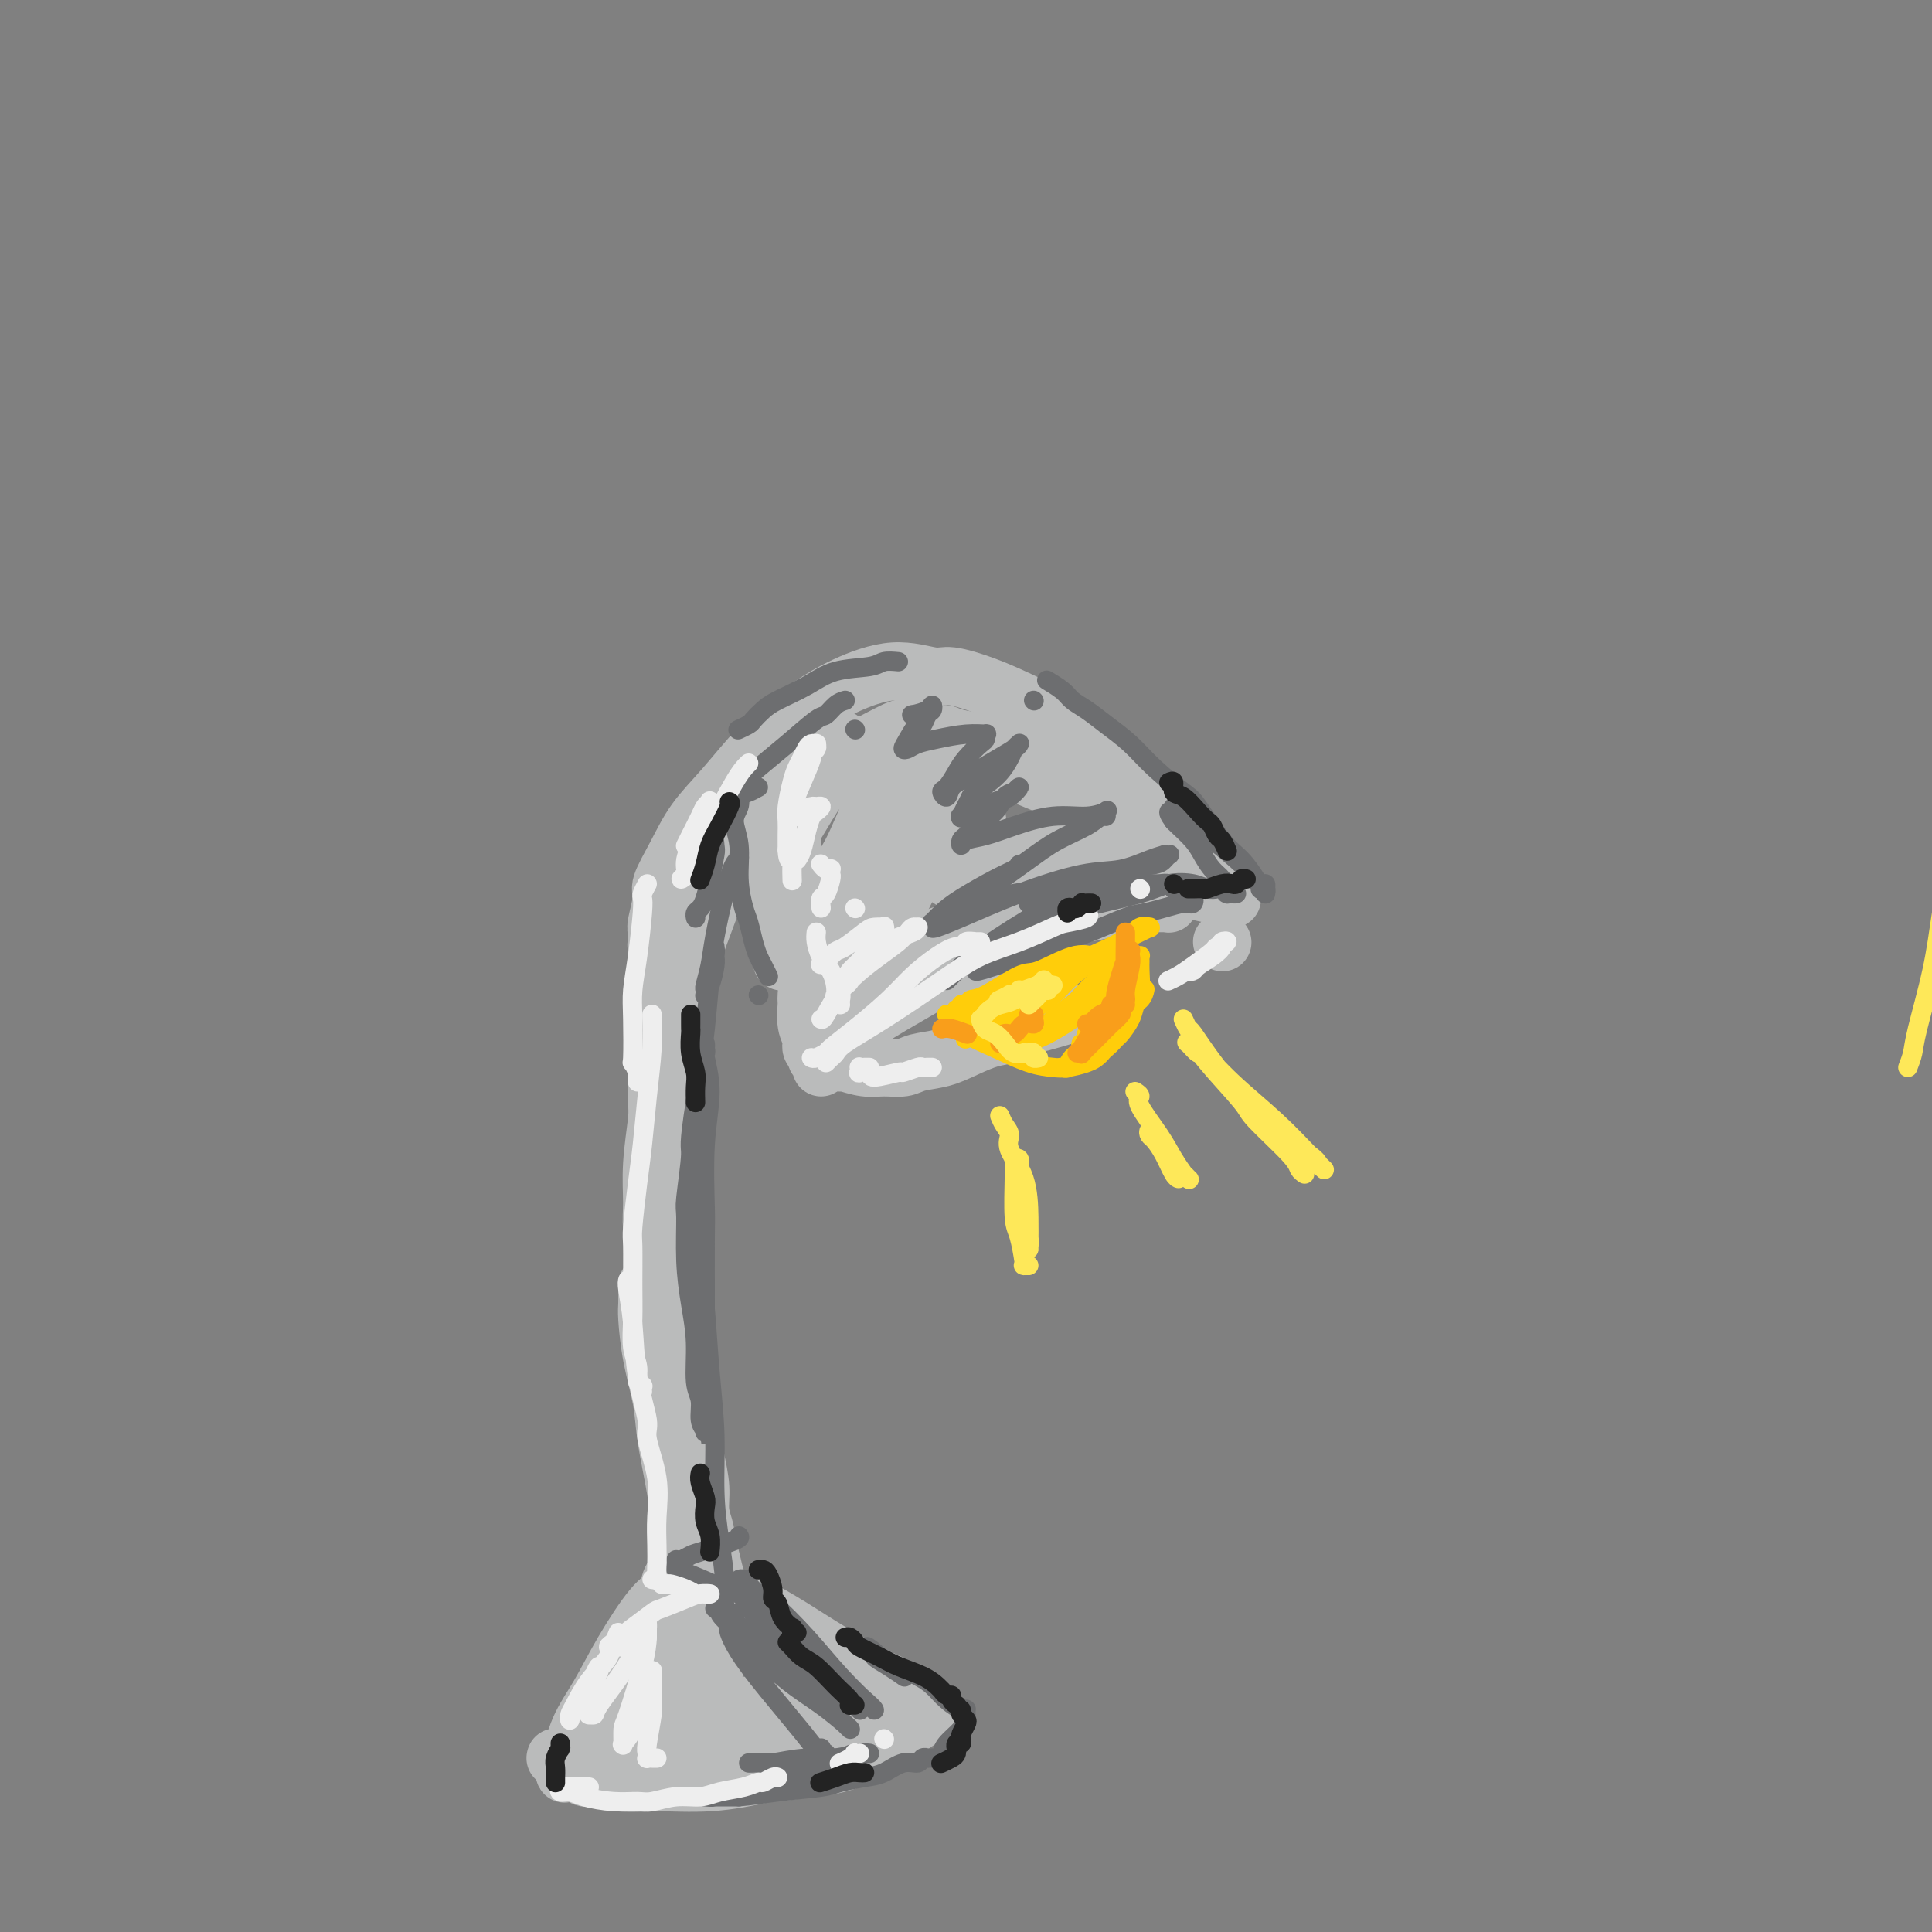 <svg viewBox='0 0 400 400' version='1.1' xmlns='http://www.w3.org/2000/svg' xmlns:xlink='http://www.w3.org/1999/xlink'><rect x="0" y="0" width="400" height="400" fill="#808080" stroke="none"/><g fill='none' stroke='rgb(186,187,187)' stroke-width='12' stroke-linecap='round' stroke-linejoin='round'><path d='M160,159c0.113,0.800 0.225,1.600 0,2c-0.225,0.400 -0.788,0.399 -1,1c-0.212,0.601 -0.072,1.804 0,3c0.072,1.196 0.075,2.383 0,5c-0.075,2.617 -0.227,6.662 0,10c0.227,3.338 0.832,5.970 1,8c0.168,2.030 -0.100,3.458 0,5c0.100,1.542 0.567,3.199 1,4c0.433,0.801 0.833,0.748 1,1c0.167,0.252 0.101,0.809 0,1c-0.101,0.191 -0.237,0.015 0,0c0.237,-0.015 0.848,0.132 1,0c0.152,-0.132 -0.155,-0.544 0,-1c0.155,-0.456 0.774,-0.956 1,-3c0.226,-2.044 0.061,-5.634 0,-8c-0.061,-2.366 -0.016,-3.510 0,-6c0.016,-2.490 0.004,-6.326 0,-9c-0.004,-2.674 -0.001,-4.186 0,-5c0.001,-0.814 0.001,-0.932 0,-1c-0.001,-0.068 -0.003,-0.087 0,0c0.003,0.087 0.012,0.281 0,0c-0.012,-0.281 -0.045,-1.037 0,-1c0.045,0.037 0.167,0.865 0,1c-0.167,0.135 -0.622,-0.425 -1,0c-0.378,0.425 -0.679,1.836 -1,4c-0.321,2.164 -0.660,5.082 -1,8'/><path d='M161,178c-0.330,3.378 0.346,6.324 1,9c0.654,2.676 1.285,5.084 2,7c0.715,1.916 1.512,3.341 2,4c0.488,0.659 0.667,0.554 1,1c0.333,0.446 0.820,1.444 1,2c0.180,0.556 0.052,0.671 0,1c-0.052,0.329 -0.028,0.871 0,1c0.028,0.129 0.060,-0.154 0,0c-0.060,0.154 -0.212,0.746 0,1c0.212,0.254 0.789,0.171 1,0c0.211,-0.171 0.057,-0.431 0,0c-0.057,0.431 -0.016,1.552 0,2c0.016,0.448 0.008,0.224 0,0'/><path d='M173,215c0.251,-0.474 0.502,-0.947 1,-1c0.498,-0.053 1.243,0.315 2,0c0.757,-0.315 1.526,-1.314 4,-3c2.474,-1.686 6.652,-4.059 10,-6c3.348,-1.941 5.864,-3.451 9,-5c3.136,-1.549 6.891,-3.136 11,-5c4.109,-1.864 8.571,-4.006 11,-5c2.429,-0.994 2.826,-0.841 4,-1c1.174,-0.159 3.126,-0.631 5,-1c1.874,-0.369 3.669,-0.636 5,-1c1.331,-0.364 2.199,-0.826 3,-1c0.801,-0.174 1.535,-0.061 2,0c0.465,0.061 0.661,0.069 1,0c0.339,-0.069 0.822,-0.215 1,0c0.178,0.215 0.051,0.790 0,1c-0.051,0.210 -0.025,0.057 0,0c0.025,-0.057 0.049,-0.016 0,0c-0.049,0.016 -0.171,0.006 -1,0c-0.829,-0.006 -2.365,-0.008 -3,0c-0.635,0.008 -0.370,0.025 -2,0c-1.630,-0.025 -5.155,-0.092 -9,0c-3.845,0.092 -8.010,0.344 -12,1c-3.990,0.656 -7.805,1.715 -12,3c-4.195,1.285 -8.770,2.796 -12,4c-3.230,1.204 -5.115,2.102 -7,3'/><path d='M184,198c-5.864,2.346 -5.025,3.210 -5,4c0.025,0.790 -0.764,1.504 -2,3c-1.236,1.496 -2.920,3.774 -4,5c-1.080,1.226 -1.555,1.401 -2,2c-0.445,0.599 -0.861,1.624 -1,2c-0.139,0.376 0.000,0.104 0,0c-0.000,-0.104 -0.139,-0.041 0,0c0.139,0.041 0.557,0.061 1,0c0.443,-0.061 0.909,-0.204 2,-1c1.091,-0.796 2.805,-2.247 5,-4c2.195,-1.753 4.872,-3.810 8,-6c3.128,-2.190 6.706,-4.512 9,-6c2.294,-1.488 3.302,-2.140 5,-3c1.698,-0.860 4.086,-1.928 7,-3c2.914,-1.072 6.353,-2.148 10,-3c3.647,-0.852 7.501,-1.478 11,-2c3.499,-0.522 6.643,-0.938 9,-1c2.357,-0.062 3.927,0.231 5,0c1.073,-0.231 1.650,-0.986 3,-1c1.350,-0.014 3.472,0.714 5,1c1.528,0.286 2.462,0.129 3,0c0.538,-0.129 0.680,-0.231 1,0c0.320,0.231 0.818,0.794 1,1c0.182,0.206 0.049,0.056 0,0c-0.049,-0.056 -0.014,-0.016 0,0c0.014,0.016 0.007,0.008 0,0'/><path d='M252,181c-0.328,-0.245 -0.655,-0.490 -1,-1c-0.345,-0.510 -0.707,-1.286 -1,-2c-0.293,-0.714 -0.519,-1.368 -1,-2c-0.481,-0.632 -1.219,-1.244 -2,-2c-0.781,-0.756 -1.604,-1.658 -3,-3c-1.396,-1.342 -3.365,-3.125 -5,-5c-1.635,-1.875 -2.935,-3.842 -4,-5c-1.065,-1.158 -1.895,-1.507 -4,-3c-2.105,-1.493 -5.484,-4.131 -8,-6c-2.516,-1.869 -4.168,-2.968 -6,-4c-1.832,-1.032 -3.843,-1.995 -6,-3c-2.157,-1.005 -4.458,-2.051 -7,-3c-2.542,-0.949 -5.323,-1.801 -7,-2c-1.677,-0.199 -2.249,0.254 -4,0c-1.751,-0.254 -4.682,-1.215 -8,-1c-3.318,0.215 -7.022,1.607 -10,3c-2.978,1.393 -5.228,2.789 -7,4c-1.772,1.211 -3.064,2.237 -5,5c-1.936,2.763 -4.514,7.262 -6,10c-1.486,2.738 -1.880,3.714 -2,5c-0.120,1.286 0.034,2.880 0,4c-0.034,1.120 -0.257,1.764 0,3c0.257,1.236 0.992,3.064 1,4c0.008,0.936 -0.712,0.982 -1,1c-0.288,0.018 -0.144,0.009 0,0'/><path d='M172,185c-0.340,-0.424 -0.681,-0.849 0,-2c0.681,-1.151 2.382,-3.029 4,-6c1.618,-2.971 3.152,-7.034 5,-11c1.848,-3.966 4.008,-7.835 5,-10c0.992,-2.165 0.814,-2.625 1,-3c0.186,-0.375 0.736,-0.667 1,-1c0.264,-0.333 0.243,-0.709 0,-1c-0.243,-0.291 -0.708,-0.497 -2,0c-1.292,0.497 -3.413,1.695 -6,3c-2.587,1.305 -5.641,2.715 -9,7c-3.359,4.285 -7.022,11.444 -9,14c-1.978,2.556 -2.270,0.509 -3,1c-0.730,0.491 -1.898,3.520 -2,6c-0.102,2.480 0.861,4.411 2,6c1.139,1.589 2.454,2.837 4,4c1.546,1.163 3.322,2.240 5,3c1.678,0.760 3.258,1.203 5,1c1.742,-0.203 3.645,-1.050 5,-2c1.355,-0.950 2.163,-2.002 4,-5c1.837,-2.998 4.703,-7.942 6,-12c1.297,-4.058 1.024,-7.231 1,-10c-0.024,-2.769 0.200,-5.134 0,-7c-0.200,-1.866 -0.823,-3.233 -1,-4c-0.177,-0.767 0.092,-0.933 0,-1c-0.092,-0.067 -0.546,-0.033 -1,0'/><path d='M187,155c-0.325,-2.656 -0.637,1.703 -1,3c-0.363,1.297 -0.776,-0.468 -2,2c-1.224,2.468 -3.257,9.171 -5,16c-1.743,6.829 -3.195,13.786 -4,18c-0.805,4.214 -0.964,5.686 -1,7c-0.036,1.314 0.051,2.469 1,2c0.949,-0.469 2.758,-2.563 4,-4c1.242,-1.437 1.915,-2.217 4,-6c2.085,-3.783 5.582,-10.570 8,-16c2.418,-5.430 3.757,-9.505 5,-13c1.243,-3.495 2.390,-6.411 3,-8c0.610,-1.589 0.684,-1.853 1,-2c0.316,-0.147 0.874,-0.178 1,0c0.126,0.178 -0.180,0.567 0,1c0.180,0.433 0.847,0.912 1,3c0.153,2.088 -0.207,5.785 0,9c0.207,3.215 0.981,5.947 1,8c0.019,2.053 -0.718,3.429 -1,5c-0.282,1.571 -0.109,3.339 0,4c0.109,0.661 0.155,0.215 -1,-1c-1.155,-1.215 -3.512,-3.200 -5,-4c-1.488,-0.800 -2.109,-0.416 -3,-2c-0.891,-1.584 -2.053,-5.136 -3,-8c-0.947,-2.864 -1.681,-5.038 -2,-7c-0.319,-1.962 -0.225,-3.710 0,-5c0.225,-1.290 0.581,-2.121 2,-3c1.419,-0.879 3.899,-1.807 5,-2c1.101,-0.193 0.821,0.350 4,1c3.179,0.650 9.817,1.406 15,3c5.183,1.594 8.909,4.027 12,6c3.091,1.973 5.545,3.487 8,5'/><path d='M234,167c3.484,1.883 2.196,1.091 2,1c-0.196,-0.091 0.702,0.518 1,1c0.298,0.482 -0.004,0.837 0,1c0.004,0.163 0.315,0.135 0,0c-0.315,-0.135 -1.255,-0.376 -3,-1c-1.745,-0.624 -4.295,-1.632 -8,-3c-3.705,-1.368 -8.564,-3.098 -13,-5c-4.436,-1.902 -8.449,-3.977 -11,-5c-2.551,-1.023 -3.642,-0.993 -5,-1c-1.358,-0.007 -2.985,-0.052 -4,0c-1.015,0.052 -1.418,0.199 -2,1c-0.582,0.801 -1.344,2.256 -2,4c-0.656,1.744 -1.207,3.778 -1,6c0.207,2.222 1.173,4.631 2,7c0.827,2.369 1.514,4.697 4,7c2.486,2.303 6.772,4.579 11,6c4.228,1.421 8.397,1.986 11,2c2.603,0.014 3.639,-0.522 6,-1c2.361,-0.478 6.045,-0.899 9,-2c2.955,-1.101 5.180,-2.884 7,-4c1.820,-1.116 3.233,-1.566 4,-2c0.767,-0.434 0.887,-0.852 1,-1c0.113,-0.148 0.220,-0.024 0,0c-0.220,0.024 -0.768,-0.050 -1,0c-0.232,0.050 -0.149,0.224 -1,0c-0.851,-0.224 -2.636,-0.845 -5,-1c-2.364,-0.155 -5.308,0.157 -8,0c-2.692,-0.157 -5.134,-0.784 -8,-1c-2.866,-0.216 -6.156,-0.020 -8,0c-1.844,0.020 -2.241,-0.137 -4,0c-1.759,0.137 -4.879,0.569 -8,1'/><path d='M200,177c-8.720,0.130 -9.520,1.456 -12,3c-2.480,1.544 -6.640,3.307 -9,5c-2.360,1.693 -2.919,3.316 -4,5c-1.081,1.684 -2.683,3.431 -4,5c-1.317,1.569 -2.349,2.962 -3,5c-0.651,2.038 -0.922,4.721 -1,6c-0.078,1.279 0.036,1.155 0,2c-0.036,0.845 -0.221,2.660 0,4c0.221,1.340 0.848,2.204 1,3c0.152,0.796 -0.169,1.523 0,2c0.169,0.477 0.830,0.702 1,1c0.170,0.298 -0.150,0.667 0,1c0.150,0.333 0.771,0.628 1,1c0.229,0.372 0.065,0.821 0,1c-0.065,0.179 -0.033,0.090 0,0'/><path d='M174,220c0.063,-0.115 0.125,-0.230 1,0c0.875,0.230 2.561,0.806 4,1c1.439,0.194 2.631,0.008 4,0c1.369,-0.008 2.915,0.163 4,0c1.085,-0.163 1.710,-0.658 3,-1c1.290,-0.342 3.247,-0.530 5,-1c1.753,-0.470 3.304,-1.221 5,-2c1.696,-0.779 3.538,-1.584 5,-2c1.462,-0.416 2.544,-0.441 4,-1c1.456,-0.559 3.287,-1.652 4,-2c0.713,-0.348 0.307,0.051 1,0c0.693,-0.051 2.485,-0.550 4,-1c1.515,-0.450 2.754,-0.852 4,-1c1.246,-0.148 2.499,-0.042 3,0c0.501,0.042 0.251,0.021 0,0'/><path d='M253,195c0.000,0.000 0.100,0.100 0.1,0.1'/><path d='M167,149c-1.147,0.378 -2.295,0.756 -3,1c-0.705,0.244 -0.968,0.356 -2,1c-1.032,0.644 -2.834,1.822 -5,4c-2.166,2.178 -4.695,5.357 -7,8c-2.305,2.643 -4.387,4.750 -6,7c-1.613,2.250 -2.758,4.643 -4,7c-1.242,2.357 -2.581,4.676 -3,6c-0.419,1.324 0.083,1.651 0,3c-0.083,1.349 -0.750,3.720 -1,5c-0.250,1.280 -0.082,1.468 0,2c0.082,0.532 0.078,1.406 0,2c-0.078,0.594 -0.231,0.906 0,1c0.231,0.094 0.847,-0.032 1,0c0.153,0.032 -0.158,0.221 0,0c0.158,-0.221 0.785,-0.853 1,-1c0.215,-0.147 0.020,0.191 1,-1c0.980,-1.191 3.137,-3.912 4,-5c0.863,-1.088 0.431,-0.544 0,0'/><path d='M174,153c-0.480,0.338 -0.961,0.675 -2,1c-1.039,0.325 -2.638,0.637 -3,1c-0.362,0.363 0.513,0.778 -1,2c-1.513,1.222 -5.414,3.253 -7,4c-1.586,0.747 -0.857,0.211 -2,1c-1.143,0.789 -4.158,2.902 -6,4c-1.842,1.098 -2.510,1.180 -4,3c-1.490,1.820 -3.800,5.379 -5,7c-1.200,1.621 -1.288,1.306 -2,3c-0.712,1.694 -2.047,5.399 -3,8c-0.953,2.601 -1.522,4.098 -2,7c-0.478,2.902 -0.864,7.207 -1,11c-0.136,3.793 -0.022,7.073 0,11c0.022,3.927 -0.048,8.499 0,11c0.048,2.501 0.213,2.929 0,5c-0.213,2.071 -0.803,5.785 -1,9c-0.197,3.215 0.000,5.933 0,8c-0.000,2.067 -0.197,3.485 0,5c0.197,1.515 0.789,3.129 1,5c0.211,1.871 0.042,4.000 0,5c-0.042,1.000 0.042,0.870 0,1c-0.042,0.130 -0.211,0.521 0,1c0.211,0.479 0.803,1.045 1,1c0.197,-0.045 -0.000,-0.702 0,-1c0.000,-0.298 0.199,-0.237 0,-1c-0.199,-0.763 -0.796,-2.349 -1,-4c-0.204,-1.651 -0.017,-3.368 0,-8c0.017,-4.632 -0.138,-12.181 0,-17c0.138,-4.819 0.569,-6.910 1,-9'/><path d='M137,227c0.000,-6.667 0.000,-3.333 0,-2c0.000,1.333 0.000,0.667 0,0'/><path d='M155,169c-0.470,0.218 -0.940,0.435 -1,1c-0.060,0.565 0.290,1.477 0,2c-0.290,0.523 -1.219,0.655 -2,2c-0.781,1.345 -1.414,3.902 -4,11c-2.586,7.098 -7.124,18.737 -9,25c-1.876,6.263 -1.088,7.148 -1,10c0.088,2.852 -0.523,7.669 -1,10c-0.477,2.331 -0.818,2.175 -1,4c-0.182,1.825 -0.204,5.631 0,9c0.204,3.369 0.633,6.299 1,9c0.367,2.701 0.672,5.171 1,8c0.328,2.829 0.679,6.015 1,9c0.321,2.985 0.611,5.767 1,8c0.389,2.233 0.877,3.915 1,5c0.123,1.085 -0.121,1.574 0,3c0.121,1.426 0.606,3.791 1,6c0.394,2.209 0.698,4.262 1,6c0.302,1.738 0.602,3.161 1,5c0.398,1.839 0.894,4.094 1,6c0.106,1.906 -0.179,3.462 0,5c0.179,1.538 0.822,3.059 1,4c0.178,0.941 -0.110,1.302 0,2c0.110,0.698 0.618,1.731 1,3c0.382,1.269 0.639,2.773 1,4c0.361,1.227 0.828,2.176 1,3c0.172,0.824 0.049,1.521 0,2c-0.049,0.479 -0.025,0.739 0,1'/><path d='M149,332c2.167,16.333 1.083,8.167 0,0'/><path d='M134,266c0.015,1.533 0.031,3.066 0,4c-0.031,0.934 -0.107,1.270 0,3c0.107,1.730 0.397,4.852 1,8c0.603,3.148 1.520,6.320 2,9c0.480,2.680 0.524,4.869 1,8c0.476,3.131 1.386,7.203 2,11c0.614,3.797 0.934,7.319 1,10c0.066,2.681 -0.122,4.521 0,6c0.122,1.479 0.555,2.596 1,4c0.445,1.404 0.903,3.094 1,5c0.097,1.906 -0.166,4.026 0,5c0.166,0.974 0.763,0.801 1,1c0.237,0.199 0.116,0.772 0,1c-0.116,0.228 -0.227,0.113 0,0c0.227,-0.113 0.792,-0.223 1,0c0.208,0.223 0.059,0.778 0,1c-0.059,0.222 -0.030,0.111 0,0'/><path d='M141,325c-0.783,0.540 -1.566,1.080 -2,2c-0.434,0.920 -0.518,2.221 -1,3c-0.482,0.779 -1.361,1.036 -3,3c-1.639,1.964 -4.037,5.634 -6,9c-1.963,3.366 -3.492,6.426 -5,9c-1.508,2.574 -2.993,4.662 -4,7c-1.007,2.338 -1.534,4.928 -2,6c-0.466,1.072 -0.872,0.627 -1,1c-0.128,0.373 0.022,1.564 0,2c-0.022,0.436 -0.217,0.117 0,0c0.217,-0.117 0.847,-0.031 1,0c0.153,0.031 -0.170,0.007 0,0c0.170,-0.007 0.832,0.002 1,0c0.168,-0.002 -0.158,-0.014 0,0c0.158,0.014 0.800,0.056 1,0c0.200,-0.056 -0.040,-0.208 0,0c0.040,0.208 0.361,0.777 1,1c0.639,0.223 1.595,0.098 2,0c0.405,-0.098 0.259,-0.171 1,0c0.741,0.171 2.371,0.585 4,1'/><path d='M128,369c3.000,0.288 5.000,0.007 8,0c3.000,-0.007 6.999,0.258 11,0c4.001,-0.258 8.003,-1.040 12,-2c3.997,-0.960 7.989,-2.099 11,-3c3.011,-0.901 5.042,-1.566 6,-2c0.958,-0.434 0.845,-0.639 1,-1c0.155,-0.361 0.579,-0.880 1,-1c0.421,-0.120 0.841,0.157 1,0c0.159,-0.157 0.059,-0.748 0,-1c-0.059,-0.252 -0.075,-0.165 0,0c0.075,0.165 0.243,0.409 0,0c-0.243,-0.409 -0.895,-1.472 -2,-2c-1.105,-0.528 -2.663,-0.520 -5,-1c-2.337,-0.480 -5.452,-1.449 -9,-2c-3.548,-0.551 -7.529,-0.684 -11,-1c-3.471,-0.316 -6.433,-0.816 -9,-1c-2.567,-0.184 -4.740,-0.051 -6,0c-1.260,0.051 -1.607,0.022 -2,0c-0.393,-0.022 -0.834,-0.037 -1,0c-0.166,0.037 -0.059,0.124 0,0c0.059,-0.124 0.068,-0.460 0,0c-0.068,0.460 -0.215,1.717 0,3c0.215,1.283 0.792,2.593 1,3c0.208,0.407 0.047,-0.087 0,0c-0.047,0.087 0.021,0.755 0,1c-0.021,0.245 -0.129,0.066 0,0c0.129,-0.066 0.496,-0.018 1,-1c0.504,-0.982 1.144,-2.995 2,-5c0.856,-2.005 1.928,-4.003 3,-6'/><path d='M141,347c1.049,-2.408 0.672,-2.929 1,-4c0.328,-1.071 1.362,-2.690 2,-4c0.638,-1.310 0.879,-2.309 1,-3c0.121,-0.691 0.123,-1.075 0,-1c-0.123,0.075 -0.372,0.609 0,1c0.372,0.391 1.365,0.640 2,1c0.635,0.360 0.911,0.830 1,2c0.089,1.170 -0.008,3.039 0,4c0.008,0.961 0.123,1.015 0,2c-0.123,0.985 -0.483,2.901 -1,4c-0.517,1.099 -1.190,1.380 -2,2c-0.810,0.620 -1.758,1.578 -3,2c-1.242,0.422 -2.777,0.309 -4,0c-1.223,-0.309 -2.134,-0.815 -3,-1c-0.866,-0.185 -1.686,-0.050 -2,0c-0.314,0.050 -0.122,0.013 0,0c0.122,-0.013 0.172,-0.004 0,0c-0.172,0.004 -0.568,0.001 -1,0c-0.432,-0.001 -0.901,0.000 -1,0c-0.099,-0.000 0.173,-0.003 0,0c-0.173,0.003 -0.792,0.010 -1,0c-0.208,-0.010 -0.007,-0.038 0,0c0.007,0.038 -0.181,0.143 0,0c0.181,-0.143 0.732,-0.533 1,-1c0.268,-0.467 0.253,-1.011 1,-2c0.747,-0.989 2.256,-2.422 4,-4c1.744,-1.578 3.721,-3.301 5,-5c1.279,-1.699 1.858,-3.373 2,-4c0.142,-0.627 -0.154,-0.207 0,0c0.154,0.207 0.758,0.202 1,0c0.242,-0.202 0.121,-0.601 0,-1'/><path d='M144,335c2.080,-2.873 1.280,-1.555 1,-1c-0.280,0.555 -0.041,0.345 0,0c0.041,-0.345 -0.118,-0.827 0,-1c0.118,-0.173 0.512,-0.037 1,0c0.488,0.037 1.071,-0.023 2,0c0.929,0.023 2.206,0.130 4,1c1.794,0.870 4.106,2.503 7,4c2.894,1.497 6.372,2.859 9,4c2.628,1.141 4.407,2.061 6,3c1.593,0.939 3.000,1.897 4,3c1.000,1.103 1.592,2.352 2,3c0.408,0.648 0.631,0.694 1,1c0.369,0.306 0.884,0.871 1,1c0.116,0.129 -0.168,-0.178 0,0c0.168,0.178 0.789,0.842 1,1c0.211,0.158 0.014,-0.188 0,0c-0.014,0.188 0.155,0.911 0,1c-0.155,0.089 -0.636,-0.455 -1,-1c-0.364,-0.545 -0.612,-1.092 -2,-2c-1.388,-0.908 -3.916,-2.178 -6,-4c-2.084,-1.822 -3.724,-4.194 -6,-6c-2.276,-1.806 -5.188,-3.044 -7,-4c-1.812,-0.956 -2.524,-1.629 -3,-2c-0.476,-0.371 -0.716,-0.439 -1,-1c-0.284,-0.561 -0.612,-1.614 -1,-2c-0.388,-0.386 -0.835,-0.104 -1,0c-0.165,0.104 -0.047,0.030 0,0c0.047,-0.030 0.024,-0.015 0,0'/><path d='M155,333c-3.923,-3.045 -0.230,-0.659 1,0c1.230,0.659 -0.004,-0.410 1,0c1.004,0.410 4.247,2.300 7,4c2.753,1.700 5.018,3.211 8,5c2.982,1.789 6.683,3.855 9,5c2.317,1.145 3.252,1.368 4,2c0.748,0.632 1.311,1.672 2,2c0.689,0.328 1.505,-0.056 2,0c0.495,0.056 0.667,0.551 1,1c0.333,0.449 0.825,0.851 1,1c0.175,0.149 0.033,0.044 0,0c-0.033,-0.044 0.043,-0.026 0,0c-0.043,0.026 -0.204,0.060 0,0c0.204,-0.060 0.773,-0.213 1,0c0.227,0.213 0.112,0.792 0,1c-0.112,0.208 -0.220,0.047 0,0c0.220,-0.047 0.767,0.022 1,0c0.233,-0.022 0.153,-0.134 0,0c-0.153,0.134 -0.379,0.516 -1,1c-0.621,0.484 -1.638,1.071 -3,2c-1.362,0.929 -3.068,2.201 -4,3c-0.932,0.799 -1.089,1.125 -3,2c-1.911,0.875 -5.575,2.298 -8,3c-2.425,0.702 -3.611,0.682 -6,1c-2.389,0.318 -5.982,0.975 -9,1c-3.018,0.025 -5.461,-0.582 -8,-1c-2.539,-0.418 -5.175,-0.648 -8,-1c-2.825,-0.352 -5.840,-0.826 -7,-1c-1.160,-0.174 -0.466,-0.047 -3,0c-2.534,0.047 -8.295,0.013 -11,0c-2.705,-0.013 -2.352,-0.007 -2,0'/><path d='M120,364c-8.061,-0.309 -4.212,-0.083 -3,0c1.212,0.083 -0.212,0.022 -1,0c-0.788,-0.022 -0.939,-0.006 -1,0c-0.061,0.006 -0.030,0.003 0,0'/><path d='M138,338c-0.608,0.630 -1.217,1.260 -2,2c-0.783,0.740 -1.741,1.588 -2,2c-0.259,0.412 0.180,0.386 -1,2c-1.180,1.614 -3.980,4.867 -6,7c-2.020,2.133 -3.259,3.145 -4,4c-0.741,0.855 -0.984,1.553 -1,2c-0.016,0.447 0.193,0.644 0,1c-0.193,0.356 -0.790,0.870 -1,1c-0.210,0.130 -0.034,-0.123 0,0c0.034,0.123 -0.073,0.623 0,1c0.073,0.377 0.327,0.633 2,1c1.673,0.367 4.765,0.846 8,1c3.235,0.154 6.613,-0.018 10,0c3.387,0.018 6.781,0.226 10,0c3.219,-0.226 6.261,-0.888 8,-1c1.739,-0.112 2.175,0.324 4,0c1.825,-0.324 5.039,-1.407 8,-2c2.961,-0.593 5.670,-0.695 8,-1c2.330,-0.305 4.281,-0.813 5,-1c0.719,-0.187 0.205,-0.053 0,0c-0.205,0.053 -0.103,0.027 0,0'/></g>
<g fill='none' stroke='rgb(109,110,112)' stroke-width='4' stroke-linecap='round' stroke-linejoin='round'><path d='M217,185c-0.581,0.453 -1.161,0.906 -2,1c-0.839,0.094 -1.936,-0.171 -2,0c-0.064,0.171 0.906,0.777 1,1c0.094,0.223 -0.687,0.064 -1,0c-0.313,-0.064 -0.156,-0.032 0,0'/><path d='M196,203c0.466,-0.474 0.933,-0.947 2,-2c1.067,-1.053 2.735,-2.685 6,-5c3.265,-2.315 8.127,-5.314 11,-7c2.873,-1.686 3.756,-2.059 6,-3c2.244,-0.941 5.847,-2.449 8,-3c2.153,-0.551 2.854,-0.144 4,0c1.146,0.144 2.737,0.025 4,0c1.263,-0.025 2.196,0.045 3,0c0.804,-0.045 1.477,-0.204 2,0c0.523,0.204 0.897,0.773 1,1c0.103,0.227 -0.065,0.112 0,0c0.065,-0.112 0.364,-0.223 1,0c0.636,0.223 1.610,0.778 2,1c0.390,0.222 0.195,0.111 0,0'/><path d='M202,201c0.043,0.142 0.086,0.284 4,-1c3.914,-1.284 11.700,-3.994 17,-6c5.300,-2.006 8.113,-3.307 10,-4c1.887,-0.693 2.849,-0.779 4,-1c1.151,-0.221 2.491,-0.577 4,-1c1.509,-0.423 3.185,-0.912 4,-1c0.815,-0.088 0.768,0.225 1,0c0.232,-0.225 0.742,-0.988 1,-1c0.258,-0.012 0.265,0.729 0,1c-0.265,0.271 -0.802,0.073 -1,0c-0.198,-0.073 -0.057,-0.021 0,0c0.057,0.021 0.028,0.010 0,0'/><path d='M206,197c0.472,-0.661 0.944,-1.321 2,-2c1.056,-0.679 2.696,-1.376 4,-2c1.304,-0.624 2.271,-1.173 4,-2c1.729,-0.827 4.220,-1.931 8,-3c3.780,-1.069 8.848,-2.104 12,-3c3.152,-0.896 4.388,-1.653 6,-2c1.612,-0.347 3.598,-0.285 5,0c1.402,0.285 2.218,0.794 3,1c0.782,0.206 1.529,0.108 2,0c0.471,-0.108 0.666,-0.225 1,0c0.334,0.225 0.806,0.792 1,1c0.194,0.208 0.109,0.055 0,0c-0.109,-0.055 -0.242,-0.014 0,0c0.242,0.014 0.860,0.002 1,0c0.140,-0.002 -0.199,0.007 0,0c0.199,-0.007 0.937,-0.032 1,0c0.063,0.032 -0.550,0.119 -1,0c-0.450,-0.119 -0.738,-0.443 -1,-1c-0.262,-0.557 -0.497,-1.347 -1,-2c-0.503,-0.653 -1.273,-1.169 -2,-2c-0.727,-0.831 -1.411,-1.975 -2,-3c-0.589,-1.025 -1.082,-1.930 -2,-3c-0.918,-1.070 -2.262,-2.306 -3,-3c-0.738,-0.694 -0.869,-0.847 -1,-1'/><path d='M243,170c-1.994,-2.693 -0.480,-1.924 0,-2c0.480,-0.076 -0.076,-0.996 0,-1c0.076,-0.004 0.783,0.907 2,2c1.217,1.093 2.943,2.369 5,4c2.057,1.631 4.446,3.618 6,5c1.554,1.382 2.273,2.160 3,3c0.727,0.840 1.463,1.741 2,2c0.537,0.259 0.876,-0.123 1,0c0.124,0.123 0.033,0.751 0,1c-0.033,0.249 -0.009,0.120 0,0c0.009,-0.120 0.004,-0.232 0,0c-0.004,0.232 -0.005,0.808 0,1c0.005,0.192 0.016,-0.000 0,0c-0.016,0.000 -0.058,0.192 0,0c0.058,-0.192 0.217,-0.768 0,-1c-0.217,-0.232 -0.811,-0.119 -1,0c-0.189,0.119 0.027,0.246 0,0c-0.027,-0.246 -0.297,-0.864 -1,-2c-0.703,-1.136 -1.839,-2.788 -3,-4c-1.161,-1.212 -2.346,-1.983 -4,-4c-1.654,-2.017 -3.775,-5.281 -5,-7c-1.225,-1.719 -1.552,-1.892 -3,-3c-1.448,-1.108 -4.016,-3.150 -6,-5c-1.984,-1.850 -3.384,-3.506 -5,-5c-1.616,-1.494 -3.450,-2.824 -5,-4c-1.550,-1.176 -2.818,-2.196 -4,-3c-1.182,-0.804 -2.278,-1.392 -3,-2c-0.722,-0.608 -1.070,-1.235 -2,-2c-0.930,-0.765 -2.443,-1.667 -3,-2c-0.557,-0.333 -0.159,-0.095 0,0c0.159,0.095 0.080,0.048 0,0'/><path d='M214,145c0.000,0.000 0.100,0.100 0.1,0.1'/><path d='M186,137c-1.103,-0.102 -2.207,-0.203 -3,0c-0.793,0.203 -1.276,0.712 -3,1c-1.724,0.288 -4.690,0.357 -7,1c-2.310,0.643 -3.966,1.860 -6,3c-2.034,1.140 -4.447,2.204 -6,3c-1.553,0.796 -2.245,1.324 -3,2c-0.755,0.676 -1.574,1.501 -2,2c-0.426,0.499 -0.461,0.673 -1,1c-0.539,0.327 -1.583,0.808 -2,1c-0.417,0.192 -0.209,0.096 0,0'/><path d='M175,145c-0.643,0.196 -1.287,0.393 -2,1c-0.713,0.607 -1.497,1.626 -2,2c-0.503,0.374 -0.726,0.103 -2,1c-1.274,0.897 -3.599,2.962 -6,5c-2.401,2.038 -4.878,4.049 -6,5c-1.122,0.951 -0.889,0.842 -1,1c-0.111,0.158 -0.565,0.582 -1,1c-0.435,0.418 -0.853,0.830 -1,1c-0.147,0.170 -0.025,0.098 0,0c0.025,-0.098 -0.046,-0.223 0,0c0.046,0.223 0.208,0.795 0,1c-0.208,0.205 -0.788,0.045 -1,0c-0.212,-0.045 -0.057,0.025 0,0c0.057,-0.025 0.017,-0.145 0,0c-0.017,0.145 -0.009,0.554 0,1c0.009,0.446 0.021,0.928 0,1c-0.021,0.072 -0.073,-0.265 0,0c0.073,0.265 0.271,1.131 0,2c-0.271,0.869 -1.012,1.740 -1,3c0.012,1.260 0.777,2.910 1,5c0.223,2.090 -0.095,4.619 0,7c0.095,2.381 0.603,4.616 1,6c0.397,1.384 0.685,1.919 1,3c0.315,1.081 0.659,2.707 1,4c0.341,1.293 0.679,2.254 1,3c0.321,0.746 0.625,1.278 1,2c0.375,0.722 0.821,1.635 1,2c0.179,0.365 0.089,0.183 0,0'/><path d='M157,206c0.000,0.000 0.100,0.100 0.1,0.1'/><path d='M211,179c-0.154,0.298 -0.308,0.595 -1,1c-0.692,0.405 -1.923,0.917 -4,2c-2.077,1.083 -5.002,2.739 -7,4c-1.998,1.261 -3.070,2.129 -4,3c-0.930,0.871 -1.718,1.747 -2,2c-0.282,0.253 -0.060,-0.115 0,0c0.060,0.115 -0.044,0.714 0,1c0.044,0.286 0.236,0.261 1,0c0.764,-0.261 2.101,-0.756 5,-2c2.899,-1.244 7.359,-3.237 12,-5c4.641,-1.763 9.463,-3.295 13,-4c3.537,-0.705 5.788,-0.581 8,-1c2.212,-0.419 4.383,-1.381 6,-2c1.617,-0.619 2.679,-0.895 3,-1c0.321,-0.105 -0.099,-0.039 0,0c0.099,0.039 0.717,0.051 1,0c0.283,-0.051 0.229,-0.164 0,0c-0.229,0.164 -0.635,0.606 -1,1c-0.365,0.394 -0.690,0.739 -2,1c-1.310,0.261 -3.606,0.438 -6,1c-2.394,0.562 -4.886,1.510 -6,2c-1.114,0.490 -0.848,0.524 -4,1c-3.152,0.476 -9.721,1.396 -13,2c-3.279,0.604 -3.267,0.893 -4,1c-0.733,0.107 -2.209,0.030 -3,0c-0.791,-0.030 -0.895,-0.015 -1,0'/><path d='M202,186c-5.993,1.361 -1.477,0.265 0,0c1.477,-0.265 -0.086,0.302 0,0c0.086,-0.302 1.819,-1.472 4,-3c2.181,-1.528 4.809,-3.414 7,-5c2.191,-1.586 3.945,-2.873 6,-4c2.055,-1.127 4.410,-2.093 6,-3c1.590,-0.907 2.416,-1.756 3,-2c0.584,-0.244 0.925,0.115 1,0c0.075,-0.115 -0.117,-0.705 0,-1c0.117,-0.295 0.542,-0.297 0,0c-0.542,0.297 -2.050,0.891 -4,1c-1.950,0.109 -4.340,-0.267 -7,0c-2.660,0.267 -5.589,1.179 -8,2c-2.411,0.821 -4.304,1.552 -6,2c-1.696,0.448 -3.197,0.612 -4,1c-0.803,0.388 -0.909,0.999 -1,1c-0.091,0.001 -0.166,-0.609 0,-1c0.166,-0.391 0.574,-0.564 1,-1c0.426,-0.436 0.869,-1.134 2,-2c1.131,-0.866 2.949,-1.898 4,-3c1.051,-1.102 1.334,-2.274 2,-3c0.666,-0.726 1.715,-1.005 2,-1c0.285,0.005 -0.195,0.295 0,0c0.195,-0.295 1.064,-1.175 1,-1c-0.064,0.175 -1.060,1.405 -2,2c-0.940,0.595 -1.822,0.555 -3,1c-1.178,0.445 -2.650,1.376 -4,2c-1.350,0.624 -2.578,0.940 -3,1c-0.422,0.060 -0.037,-0.138 0,0c0.037,0.138 -0.275,0.611 0,0c0.275,-0.611 1.138,-2.305 2,-4'/><path d='M201,165c1.272,-1.310 3.451,-2.586 5,-4c1.549,-1.414 2.468,-2.966 3,-4c0.532,-1.034 0.678,-1.550 1,-2c0.322,-0.450 0.820,-0.832 1,-1c0.180,-0.168 0.041,-0.120 0,0c-0.041,0.120 0.014,0.314 -1,1c-1.014,0.686 -3.099,1.865 -5,3c-1.901,1.135 -3.617,2.226 -5,3c-1.383,0.774 -2.431,1.232 -3,2c-0.569,0.768 -0.659,1.847 -1,2c-0.341,0.153 -0.932,-0.621 -1,-1c-0.068,-0.379 0.388,-0.363 1,-1c0.612,-0.637 1.379,-1.926 2,-3c0.621,-1.074 1.097,-1.934 2,-3c0.903,-1.066 2.232,-2.339 3,-3c0.768,-0.661 0.975,-0.710 1,-1c0.025,-0.290 -0.132,-0.821 0,-1c0.132,-0.179 0.555,-0.006 0,0c-0.555,0.006 -2.086,-0.155 -4,0c-1.914,0.155 -4.210,0.626 -6,1c-1.790,0.374 -3.076,0.653 -4,1c-0.924,0.347 -1.488,0.764 -2,1c-0.512,0.236 -0.972,0.291 -1,0c-0.028,-0.291 0.374,-0.928 1,-2c0.626,-1.072 1.474,-2.579 2,-3c0.526,-0.421 0.728,0.244 1,0c0.272,-0.244 0.614,-1.397 1,-2c0.386,-0.603 0.815,-0.657 1,-1c0.185,-0.343 0.127,-0.977 0,-1c-0.127,-0.023 -0.322,0.565 -1,1c-0.678,0.435 -1.839,0.718 -3,1'/><path d='M189,148c-0.500,0.000 -0.250,0.000 0,0'/><path d='M177,151c0.000,0.000 0.100,0.100 0.1,0.1'/><path d='M157,163c-0.674,0.372 -1.347,0.745 -2,1c-0.653,0.255 -1.285,0.393 -2,1c-0.715,0.607 -1.512,1.683 -2,2c-0.488,0.317 -0.666,-0.126 -1,0c-0.334,0.126 -0.825,0.822 -1,1c-0.175,0.178 -0.033,-0.163 0,0c0.033,0.163 -0.043,0.828 0,1c0.043,0.172 0.205,-0.149 0,0c-0.205,0.149 -0.776,0.767 -1,2c-0.224,1.233 -0.101,3.079 0,4c0.101,0.921 0.181,0.915 0,2c-0.181,1.085 -0.623,3.261 -1,5c-0.377,1.739 -0.690,3.040 -1,4c-0.310,0.960 -0.619,1.578 -1,2c-0.381,0.422 -0.834,0.649 -1,1c-0.166,0.351 -0.045,0.825 0,1c0.045,0.175 0.013,0.050 0,0c-0.013,-0.050 -0.006,-0.025 0,0'/><path d='M153,177c0.067,0.429 0.134,0.858 0,1c-0.134,0.142 -0.471,-0.004 -1,1c-0.529,1.004 -1.252,3.158 -2,6c-0.748,2.842 -1.521,6.373 -2,9c-0.479,2.627 -0.664,4.350 -1,6c-0.336,1.650 -0.822,3.226 -1,4c-0.178,0.774 -0.048,0.744 0,1c0.048,0.256 0.016,0.797 0,1c-0.016,0.203 -0.015,0.069 0,0c0.015,-0.069 0.042,-0.074 0,0c-0.042,0.074 -0.155,0.226 0,0c0.155,-0.226 0.577,-0.830 1,-2c0.423,-1.170 0.845,-2.906 1,-4c0.155,-1.094 0.041,-1.547 0,-2c-0.041,-0.453 -0.011,-0.906 0,-1c0.011,-0.094 0.003,0.170 0,0c-0.003,-0.170 0.000,-0.773 0,-1c-0.000,-0.227 -0.003,-0.077 0,0c0.003,0.077 0.013,0.081 0,0c-0.013,-0.081 -0.048,-0.248 0,0c0.048,0.248 0.178,0.912 0,2c-0.178,1.088 -0.663,2.601 -1,5c-0.337,2.399 -0.525,5.686 -1,10c-0.475,4.314 -1.238,9.657 -2,15'/><path d='M144,228c-1.557,9.869 -0.950,9.043 -1,11c-0.050,1.957 -0.755,6.697 -1,9c-0.245,2.303 -0.028,2.167 0,4c0.028,1.833 -0.132,5.634 0,9c0.132,3.366 0.556,6.298 1,9c0.444,2.702 0.907,5.173 1,8c0.093,2.827 -0.185,6.010 0,8c0.185,1.990 0.834,2.787 1,4c0.166,1.213 -0.152,2.843 0,4c0.152,1.157 0.773,1.841 1,2c0.227,0.159 0.061,-0.209 0,0c-0.061,0.209 -0.016,0.993 0,1c0.016,0.007 0.004,-0.765 0,-1c-0.004,-0.235 -0.001,0.067 0,0c0.001,-0.067 0.001,-0.502 0,-2c-0.001,-1.498 -0.001,-4.059 0,-8c0.001,-3.941 0.005,-9.262 0,-15c-0.005,-5.738 -0.019,-11.895 0,-15c0.019,-3.105 0.072,-3.160 0,-6c-0.072,-2.840 -0.268,-8.464 0,-13c0.268,-4.536 1.000,-7.983 1,-11c0.000,-3.017 -0.731,-5.603 -1,-7c-0.269,-1.397 -0.076,-1.604 0,-2c0.076,-0.396 0.034,-0.981 0,-1c-0.034,-0.019 -0.062,0.527 0,1c0.062,0.473 0.212,0.873 0,1c-0.212,0.127 -0.786,-0.018 -1,1c-0.214,1.018 -0.068,3.201 0,7c0.068,3.799 0.057,9.215 0,14c-0.057,4.785 -0.159,8.939 0,13c0.159,4.061 0.580,8.031 1,12'/><path d='M146,265c-0.044,8.319 -0.153,4.617 0,6c0.153,1.383 0.567,7.853 1,13c0.433,5.147 0.886,8.972 1,13c0.114,4.028 -0.109,8.260 0,12c0.109,3.740 0.551,6.988 1,10c0.449,3.012 0.904,5.788 1,8c0.096,2.212 -0.167,3.861 0,5c0.167,1.139 0.763,1.769 1,2c0.237,0.231 0.116,0.062 0,0c-0.116,-0.062 -0.227,-0.017 0,0c0.227,0.017 0.792,0.004 1,0c0.208,-0.004 0.059,-0.001 0,0c-0.059,0.001 -0.030,0.001 0,0'/><path d='M153,318c0.180,0.218 0.360,0.437 -1,1c-1.360,0.563 -4.259,1.471 -6,2c-1.741,0.529 -2.323,0.678 -3,1c-0.677,0.322 -1.449,0.818 -2,1c-0.551,0.182 -0.879,0.052 -1,0c-0.121,-0.052 -0.034,-0.024 0,0c0.034,0.024 0.013,0.046 0,0c-0.013,-0.046 -0.020,-0.159 0,0c0.020,0.159 0.066,0.589 0,1c-0.066,0.411 -0.245,0.804 0,1c0.245,0.196 0.913,0.196 3,1c2.087,0.804 5.591,2.412 7,3c1.409,0.588 0.721,0.157 1,0c0.279,-0.157 1.525,-0.041 2,0c0.475,0.041 0.180,0.007 0,0c-0.180,-0.007 -0.245,0.013 0,0c0.245,-0.013 0.799,-0.060 1,0c0.201,0.060 0.049,0.226 0,0c-0.049,-0.226 0.003,-0.845 0,-1c-0.003,-0.155 -0.063,0.154 0,0c0.063,-0.154 0.248,-0.772 0,-1c-0.248,-0.228 -0.928,-0.065 -1,0c-0.072,0.065 0.464,0.033 1,0'/><path d='M154,327c0.749,-0.195 0.620,0.319 1,1c0.380,0.681 1.268,1.531 2,2c0.732,0.469 1.306,0.556 3,2c1.694,1.444 4.506,4.243 7,7c2.494,2.757 4.668,5.471 7,8c2.332,2.529 4.821,4.874 6,6c1.179,1.126 1.047,1.032 1,1c-0.047,-0.032 -0.010,-0.001 0,0c0.010,0.001 -0.008,-0.026 0,0c0.008,0.026 0.040,0.106 0,0c-0.040,-0.106 -0.153,-0.396 -2,-2c-1.847,-1.604 -5.427,-4.521 -9,-8c-3.573,-3.479 -7.140,-7.522 -10,-10c-2.860,-2.478 -5.012,-3.393 -6,-4c-0.988,-0.607 -0.812,-0.907 -1,-1c-0.188,-0.093 -0.742,0.021 -1,0c-0.258,-0.021 -0.221,-0.176 0,0c0.221,0.176 0.627,0.683 1,1c0.373,0.317 0.713,0.446 1,1c0.287,0.554 0.521,1.535 2,3c1.479,1.465 4.204,3.416 7,6c2.796,2.584 5.663,5.802 8,8c2.337,2.198 4.143,3.374 5,4c0.857,0.626 0.763,0.700 1,1c0.237,0.300 0.804,0.827 1,1c0.196,0.173 0.021,-0.008 0,0c-0.021,0.008 0.113,0.207 0,0c-0.113,-0.207 -0.474,-0.818 -1,-1c-0.526,-0.182 -1.219,0.066 -3,-1c-1.781,-1.066 -4.652,-3.448 -8,-6c-3.348,-2.552 -7.174,-5.276 -11,-8'/><path d='M155,338c-4.651,-3.320 -4.779,-3.620 -5,-4c-0.221,-0.380 -0.537,-0.840 -1,-1c-0.463,-0.160 -1.075,-0.019 -1,0c0.075,0.019 0.836,-0.083 1,0c0.164,0.083 -0.268,0.351 0,1c0.268,0.649 1.237,1.679 3,3c1.763,1.321 4.318,2.932 7,5c2.682,2.068 5.489,4.592 8,7c2.511,2.408 4.726,4.700 6,6c1.274,1.300 1.608,1.607 2,2c0.392,0.393 0.842,0.870 1,1c0.158,0.130 0.026,-0.087 -1,-1c-1.026,-0.913 -2.944,-2.520 -5,-4c-2.056,-1.480 -4.250,-2.832 -7,-5c-2.750,-2.168 -6.057,-5.152 -8,-7c-1.943,-1.848 -2.522,-2.561 -3,-3c-0.478,-0.439 -0.856,-0.605 -1,-1c-0.144,-0.395 -0.053,-1.018 0,-1c0.053,0.018 0.068,0.678 0,1c-0.068,0.322 -0.220,0.305 0,1c0.220,0.695 0.811,2.102 2,4c1.189,1.898 2.978,4.288 6,8c3.022,3.712 7.279,8.746 9,11c1.721,2.254 0.906,1.728 1,2c0.094,0.272 1.097,1.341 2,2c0.903,0.659 1.705,0.908 2,1c0.295,0.092 0.084,0.026 0,0c-0.084,-0.026 -0.042,-0.013 0,0'/><path d='M173,366c3.083,4.452 0.291,1.581 -1,0c-1.291,-1.581 -1.082,-1.873 -1,-2c0.082,-0.127 0.036,-0.091 0,0c-0.036,0.091 -0.062,0.235 0,0c0.062,-0.235 0.213,-0.848 0,-1c-0.213,-0.152 -0.788,0.158 -1,0c-0.212,-0.158 -0.059,-0.786 0,-1c0.059,-0.214 0.024,-0.016 0,0c-0.024,0.016 -0.036,-0.151 0,0c0.036,0.151 0.121,0.619 0,1c-0.121,0.381 -0.450,0.677 -1,1c-0.550,0.323 -1.323,0.675 -2,1c-0.677,0.325 -1.257,0.623 -2,1c-0.743,0.377 -1.649,0.833 -2,1c-0.351,0.167 -0.149,0.046 0,0c0.149,-0.046 0.243,-0.015 0,0c-0.243,0.015 -0.824,0.015 -1,0c-0.176,-0.015 0.051,-0.045 0,0c-0.051,0.045 -0.381,0.166 0,0c0.381,-0.166 1.474,-0.619 2,-1c0.526,-0.381 0.487,-0.690 2,-1c1.513,-0.310 4.578,-0.620 7,-1c2.422,-0.380 4.202,-0.831 5,-1c0.798,-0.169 0.616,-0.056 1,0c0.384,0.056 1.334,0.053 1,0c-0.334,-0.053 -1.953,-0.158 -3,0c-1.047,0.158 -1.524,0.579 -2,1'/><path d='M175,364c-1.897,0.094 -5.139,-0.171 -8,0c-2.861,0.171 -5.339,0.778 -7,1c-1.661,0.222 -2.504,0.059 -3,0c-0.496,-0.059 -0.643,-0.013 -1,0c-0.357,0.013 -0.922,-0.007 -1,0c-0.078,0.007 0.331,0.039 1,0c0.669,-0.039 1.599,-0.150 3,0c1.401,0.150 3.274,0.562 6,1c2.726,0.438 6.304,0.902 8,1c1.696,0.098 1.509,-0.171 2,0c0.491,0.171 1.660,0.782 2,1c0.340,0.218 -0.148,0.044 0,0c0.148,-0.044 0.931,0.044 1,0c0.069,-0.044 -0.577,-0.219 -2,0c-1.423,0.219 -3.623,0.833 -5,1c-1.377,0.167 -1.932,-0.113 -4,0c-2.068,0.113 -5.650,0.619 -9,1c-3.350,0.381 -6.466,0.638 -8,1c-1.534,0.362 -1.484,0.829 -2,1c-0.516,0.171 -1.599,0.046 -2,0c-0.401,-0.046 -0.121,-0.012 0,0c0.121,0.012 0.084,0.003 0,0c-0.084,-0.003 -0.215,-0.001 0,0c0.215,0.001 0.776,0.000 2,0c1.224,-0.000 3.112,-0.000 5,0'/><path d='M153,372c2.396,-0.178 4.885,-0.624 8,-1c3.115,-0.376 6.857,-0.683 9,-1c2.143,-0.317 2.686,-0.644 4,-1c1.314,-0.356 3.398,-0.740 5,-1c1.602,-0.260 2.720,-0.395 4,-1c1.280,-0.605 2.721,-1.679 4,-2c1.279,-0.321 2.396,0.110 3,0c0.604,-0.110 0.697,-0.762 1,-1c0.303,-0.238 0.817,-0.064 1,0c0.183,0.064 0.034,0.017 0,0c-0.034,-0.017 0.046,-0.004 0,0c-0.046,0.004 -0.219,-0.001 0,0c0.219,0.001 0.830,0.009 1,0c0.170,-0.009 -0.102,-0.037 0,0c0.102,0.037 0.577,0.137 1,0c0.423,-0.137 0.793,-0.510 1,-1c0.207,-0.490 0.252,-1.097 1,-2c0.748,-0.903 2.200,-2.102 3,-3c0.800,-0.898 0.947,-1.495 1,-2c0.053,-0.505 0.013,-0.919 0,-1c-0.013,-0.081 0.002,0.169 0,0c-0.002,-0.169 -0.020,-0.759 0,-1c0.020,-0.241 0.078,-0.133 0,0c-0.078,0.133 -0.292,0.292 -1,0c-0.708,-0.292 -1.909,-1.034 -3,-2c-1.091,-0.966 -2.071,-2.157 -3,-3c-0.929,-0.843 -1.807,-1.339 -3,-2c-1.193,-0.661 -2.701,-1.486 -4,-2c-1.299,-0.514 -2.388,-0.715 -3,-1c-0.612,-0.285 -0.746,-0.653 -1,-1c-0.254,-0.347 -0.627,-0.674 -1,-1'/><path d='M181,342c-2.903,-2.048 -0.662,-0.668 0,0c0.662,0.668 -0.256,0.622 0,1c0.256,0.378 1.684,1.179 3,2c1.316,0.821 2.519,1.663 3,2c0.481,0.337 0.241,0.168 0,0'/></g>
<g fill='none' stroke='rgb(255,205,10)' stroke-width='4' stroke-linecap='round' stroke-linejoin='round'><path d='M196,210c0.218,0.152 0.435,0.303 1,1c0.565,0.697 1.476,1.939 3,3c1.524,1.061 3.661,1.942 6,3c2.339,1.058 4.881,2.293 7,3c2.119,0.707 3.817,0.885 5,1c1.183,0.115 1.852,0.169 3,0c1.148,-0.169 2.776,-0.559 4,-1c1.224,-0.441 2.045,-0.934 3,-2c0.955,-1.066 2.046,-2.704 3,-4c0.954,-1.296 1.772,-2.249 2,-3c0.228,-0.751 -0.135,-1.302 0,-2c0.135,-0.698 0.768,-1.545 1,-2c0.232,-0.455 0.062,-0.518 0,-1c-0.062,-0.482 -0.017,-1.383 0,-2c0.017,-0.617 0.004,-0.949 0,-1c-0.004,-0.051 -0.001,0.179 0,0c0.001,-0.179 -0.000,-0.767 0,-1c0.000,-0.233 0.001,-0.110 0,0c-0.001,0.110 -0.005,0.209 0,0c0.005,-0.209 0.019,-0.724 0,-1c-0.019,-0.276 -0.070,-0.311 0,0c0.070,0.311 0.263,0.969 0,1c-0.263,0.031 -0.982,-0.566 -2,0c-1.018,0.566 -2.336,2.295 -4,4c-1.664,1.705 -3.673,3.385 -6,5c-2.327,1.615 -4.973,3.166 -7,4c-2.027,0.834 -3.436,0.953 -4,1c-0.564,0.047 -0.282,0.024 0,0'/><path d='M211,216c-3.776,2.336 -1.717,0.675 -1,0c0.717,-0.675 0.090,-0.363 0,-1c-0.090,-0.637 0.357,-2.222 2,-4c1.643,-1.778 4.484,-3.749 6,-5c1.516,-1.251 1.708,-1.781 3,-3c1.292,-1.219 3.685,-3.128 5,-4c1.315,-0.872 1.551,-0.707 2,-1c0.449,-0.293 1.110,-1.044 1,-1c-0.110,0.044 -0.991,0.883 -1,1c-0.009,0.117 0.854,-0.488 0,0c-0.854,0.488 -3.424,2.068 -5,3c-1.576,0.932 -2.159,1.217 -5,3c-2.841,1.783 -7.939,5.065 -11,7c-3.061,1.935 -4.084,2.523 -5,3c-0.916,0.477 -1.726,0.844 -2,1c-0.274,0.156 -0.011,0.100 0,0c0.011,-0.100 -0.229,-0.246 1,-1c1.229,-0.754 3.926,-2.118 5,-3c1.074,-0.882 0.526,-1.284 5,-4c4.474,-2.716 13.969,-7.747 18,-10c4.031,-2.253 2.598,-1.727 3,-2c0.402,-0.273 2.638,-1.343 4,-2c1.362,-0.657 1.851,-0.901 2,-1c0.149,-0.099 -0.042,-0.053 0,0c0.042,0.053 0.318,0.115 0,0c-0.318,-0.115 -1.230,-0.405 -2,0c-0.770,0.405 -1.397,1.506 -4,3c-2.603,1.494 -7.182,3.380 -11,5c-3.818,1.620 -6.874,2.975 -9,4c-2.126,1.025 -3.322,1.722 -4,2c-0.678,0.278 -0.839,0.139 -1,0'/><path d='M207,206c-4.715,2.221 -2.002,1.273 -1,1c1.002,-0.273 0.295,0.129 0,0c-0.295,-0.129 -0.177,-0.788 0,-1c0.177,-0.212 0.414,0.024 1,0c0.586,-0.024 1.520,-0.307 3,-1c1.480,-0.693 3.507,-1.797 6,-3c2.493,-1.203 5.452,-2.505 7,-3c1.548,-0.495 1.685,-0.184 2,0c0.315,0.184 0.808,0.243 1,0c0.192,-0.243 0.084,-0.786 0,-1c-0.084,-0.214 -0.143,-0.100 0,0c0.143,0.100 0.488,0.185 0,0c-0.488,-0.185 -1.808,-0.639 -4,0c-2.192,0.639 -5.255,2.371 -7,3c-1.745,0.629 -2.170,0.153 -4,1c-1.830,0.847 -5.063,3.015 -7,4c-1.937,0.985 -2.576,0.786 -3,1c-0.424,0.214 -0.631,0.842 -1,1c-0.369,0.158 -0.898,-0.153 -1,0c-0.102,0.153 0.224,0.772 0,1c-0.224,0.228 -0.997,0.066 -1,0c-0.003,-0.066 0.766,-0.034 1,0c0.234,0.034 -0.066,0.072 0,0c0.066,-0.072 0.500,-0.255 1,0c0.500,0.255 1.068,0.947 2,2c0.932,1.053 2.229,2.468 3,3c0.771,0.532 1.015,0.182 1,0c-0.015,-0.182 -0.290,-0.195 0,0c0.290,0.195 1.145,0.597 2,1'/><path d='M208,215c1.575,0.952 1.012,0.331 2,0c0.988,-0.331 3.528,-0.371 5,-1c1.472,-0.629 1.875,-1.846 3,-3c1.125,-1.154 2.971,-2.245 4,-3c1.029,-0.755 1.243,-1.172 2,-2c0.757,-0.828 2.059,-2.065 3,-3c0.941,-0.935 1.520,-1.567 2,-2c0.480,-0.433 0.861,-0.665 1,-1c0.139,-0.335 0.036,-0.771 0,-1c-0.036,-0.229 -0.006,-0.251 0,0c0.006,0.251 -0.013,0.774 0,1c0.013,0.226 0.057,0.155 0,1c-0.057,0.845 -0.215,2.604 -1,5c-0.785,2.396 -2.197,5.427 -3,7c-0.803,1.573 -0.995,1.686 -1,2c-0.005,0.314 0.179,0.829 0,1c-0.179,0.171 -0.720,-0.001 -1,0c-0.280,0.001 -0.297,0.176 0,0c0.297,-0.176 0.910,-0.704 1,-1c0.090,-0.296 -0.341,-0.359 0,-1c0.341,-0.641 1.454,-1.861 2,-3c0.546,-1.139 0.523,-2.199 1,-3c0.477,-0.801 1.452,-1.343 2,-2c0.548,-0.657 0.669,-1.430 1,-2c0.331,-0.570 0.874,-0.936 1,-1c0.126,-0.064 -0.163,0.175 0,0c0.163,-0.175 0.778,-0.765 1,-1c0.222,-0.235 0.049,-0.114 0,0c-0.049,0.114 0.025,0.223 0,0c-0.025,-0.223 -0.150,-0.778 0,-1c0.150,-0.222 0.575,-0.111 1,0'/><path d='M234,201c1.409,-2.261 0.430,-0.413 0,0c-0.430,0.413 -0.311,-0.607 0,-1c0.311,-0.393 0.815,-0.158 1,0c0.185,0.158 0.050,0.238 0,0c-0.050,-0.238 -0.014,-0.795 0,-1c0.014,-0.205 0.008,-0.059 0,0c-0.008,0.059 -0.016,0.029 0,0c0.016,-0.029 0.057,-0.058 0,0c-0.057,0.058 -0.212,0.202 0,0c0.212,-0.202 0.790,-0.749 1,-1c0.210,-0.251 0.053,-0.206 0,0c-0.053,0.206 -0.002,0.571 0,1c0.002,0.429 -0.045,0.921 0,2c0.045,1.079 0.181,2.747 0,4c-0.181,1.253 -0.681,2.093 -1,3c-0.319,0.907 -0.459,1.882 -1,3c-0.541,1.118 -1.484,2.380 -2,3c-0.516,0.620 -0.607,0.597 -1,1c-0.393,0.403 -1.090,1.232 -2,2c-0.910,0.768 -2.034,1.474 -3,2c-0.966,0.526 -1.775,0.873 -2,1c-0.225,0.127 0.133,0.034 0,0c-0.133,-0.034 -0.757,-0.009 -1,0c-0.243,0.009 -0.104,0.002 0,0c0.104,-0.002 0.173,-0.001 0,0c-0.173,0.001 -0.586,0.000 -1,0'/><path d='M222,220c-1.797,1.332 -0.289,0.161 0,0c0.289,-0.161 -0.642,0.689 -1,1c-0.358,0.311 -0.145,0.085 0,0c0.145,-0.085 0.222,-0.028 0,0c-0.222,0.028 -0.742,0.028 -1,0c-0.258,-0.028 -0.255,-0.085 0,0c0.255,0.085 0.761,0.312 1,0c0.239,-0.312 0.213,-1.161 1,-2c0.787,-0.839 2.389,-1.666 4,-3c1.611,-1.334 3.230,-3.174 4,-4c0.770,-0.826 0.690,-0.639 1,-1c0.310,-0.361 1.011,-1.272 2,-2c0.989,-0.728 2.266,-1.273 3,-2c0.734,-0.727 0.924,-1.636 1,-2c0.076,-0.364 0.038,-0.182 0,0'/></g>
<g fill='none' stroke='rgb(249,158,27)' stroke-width='4' stroke-linecap='round' stroke-linejoin='round'><path d='M233,193c0.008,0.317 0.016,0.634 0,2c-0.016,1.366 -0.057,3.781 0,5c0.057,1.219 0.210,1.240 0,2c-0.210,0.760 -0.784,2.257 -1,3c-0.216,0.743 -0.073,0.732 0,1c0.073,0.268 0.076,0.815 0,1c-0.076,0.185 -0.231,0.007 0,0c0.231,-0.007 0.846,0.157 1,0c0.154,-0.157 -0.155,-0.634 0,-2c0.155,-1.366 0.774,-3.621 1,-5c0.226,-1.379 0.057,-1.881 0,-2c-0.057,-0.119 -0.004,0.144 0,0c0.004,-0.144 -0.042,-0.695 0,-1c0.042,-0.305 0.170,-0.365 0,0c-0.170,0.365 -0.639,1.156 -1,2c-0.361,0.844 -0.615,1.743 -1,3c-0.385,1.257 -0.902,2.873 -1,4c-0.098,1.127 0.221,1.766 0,2c-0.221,0.234 -0.984,0.063 -1,0c-0.016,-0.063 0.714,-0.017 1,0c0.286,0.017 0.128,0.005 0,0c-0.128,-0.005 -0.227,-0.001 0,0c0.227,0.001 0.779,0.000 1,0c0.221,-0.000 0.110,-0.000 0,0'/><path d='M232,208c-0.149,2.557 -0.020,1.450 0,1c0.020,-0.450 -0.069,-0.242 0,0c0.069,0.242 0.297,0.520 0,1c-0.297,0.480 -1.117,1.162 -2,2c-0.883,0.838 -1.828,1.831 -3,3c-1.172,1.169 -2.572,2.514 -3,3c-0.428,0.486 0.117,0.113 0,0c-0.117,-0.113 -0.895,0.033 -1,0c-0.105,-0.033 0.463,-0.246 1,-1c0.537,-0.754 1.044,-2.048 2,-3c0.956,-0.952 2.362,-1.560 3,-2c0.638,-0.440 0.510,-0.710 1,-1c0.490,-0.290 1.600,-0.599 2,-1c0.400,-0.401 0.090,-0.893 0,-1c-0.090,-0.107 0.041,0.171 0,0c-0.041,-0.171 -0.255,-0.790 0,-1c0.255,-0.210 0.978,-0.010 1,0c0.022,0.010 -0.659,-0.169 -1,0c-0.341,0.169 -0.344,0.686 -1,1c-0.656,0.314 -1.966,0.424 -3,1c-1.034,0.576 -1.793,1.618 -2,2c-0.207,0.382 0.136,0.103 0,0c-0.136,-0.103 -0.753,-0.029 -1,0c-0.247,0.029 -0.123,0.015 0,0'/><path d='M207,216c0.240,-0.908 0.481,-1.815 1,-2c0.519,-0.185 1.317,0.353 2,0c0.683,-0.353 1.251,-1.597 2,-2c0.749,-0.403 1.679,0.036 2,0c0.321,-0.036 0.035,-0.546 0,-1c-0.035,-0.454 0.183,-0.853 0,-1c-0.183,-0.147 -0.767,-0.042 -1,0c-0.233,0.042 -0.117,0.021 0,0'/><path d='M195,213c0.506,-0.113 1.012,-0.226 2,0c0.988,0.226 2.458,0.792 3,1c0.542,0.208 0.155,0.060 0,0c-0.155,-0.060 -0.077,-0.030 0,0'/></g>
<g fill='none' stroke='rgb(254,232,89)' stroke-width='4' stroke-linecap='round' stroke-linejoin='round'><path d='M213,208c0.331,-0.342 0.662,-0.684 1,-1c0.338,-0.316 0.683,-0.607 1,-1c0.317,-0.393 0.608,-0.890 1,-1c0.392,-0.110 0.887,0.167 1,0c0.113,-0.167 -0.157,-0.778 0,-1c0.157,-0.222 0.739,-0.055 1,0c0.261,0.055 0.199,-0.000 0,0c-0.199,0.000 -0.536,0.056 -1,0c-0.464,-0.056 -1.056,-0.225 -2,0c-0.944,0.225 -2.239,0.845 -3,1c-0.761,0.155 -0.987,-0.155 -1,0c-0.013,0.155 0.188,0.774 0,1c-0.188,0.226 -0.766,0.060 -1,0c-0.234,-0.060 -0.123,-0.012 0,0c0.123,0.012 0.257,-0.011 0,0c-0.257,0.011 -0.904,0.054 -1,0c-0.096,-0.054 0.359,-0.207 0,0c-0.359,0.207 -1.531,0.773 -2,1c-0.469,0.227 -0.234,0.113 0,0'/><path d='M203,211c0.245,0.776 0.490,1.553 1,2c0.510,0.447 1.284,0.565 2,1c0.716,0.435 1.372,1.188 2,2c0.628,0.812 1.226,1.681 2,2c0.774,0.319 1.723,0.086 2,0c0.277,-0.086 -0.118,-0.024 0,0c0.118,0.024 0.749,0.010 1,0c0.251,-0.010 0.124,-0.017 0,0c-0.124,0.017 -0.243,0.057 0,0c0.243,-0.057 0.849,-0.211 1,0c0.151,0.211 -0.152,0.788 0,1c0.152,0.212 0.758,0.061 1,0c0.242,-0.061 0.121,-0.030 0,0'/><path d='M204,210c0.267,-0.323 0.534,-0.646 1,-1c0.466,-0.354 1.130,-0.740 2,-1c0.870,-0.260 1.945,-0.394 3,-1c1.055,-0.606 2.090,-1.683 3,-2c0.910,-0.317 1.694,0.125 2,0c0.306,-0.125 0.134,-0.817 0,-1c-0.134,-0.183 -0.228,0.143 0,0c0.228,-0.143 0.780,-0.755 1,-1c0.220,-0.245 0.110,-0.122 0,0'/><path d='M245,211c0.398,0.869 0.797,1.739 1,2c0.203,0.261 0.211,-0.085 1,1c0.789,1.085 2.359,3.601 5,7c2.641,3.399 6.354,7.681 10,11c3.646,3.319 7.225,5.673 9,7c1.775,1.327 1.745,1.625 2,2c0.255,0.375 0.794,0.827 1,1c0.206,0.173 0.079,0.069 0,0c-0.079,-0.069 -0.108,-0.101 0,0c0.108,0.101 0.354,0.337 0,0c-0.354,-0.337 -1.308,-1.247 -3,-3c-1.692,-1.753 -4.121,-4.348 -7,-7c-2.879,-2.652 -6.208,-5.361 -9,-8c-2.792,-2.639 -5.047,-5.206 -6,-6c-0.953,-0.794 -0.605,0.187 -1,0c-0.395,-0.187 -1.535,-1.543 -2,-2c-0.465,-0.457 -0.257,-0.016 0,0c0.257,0.016 0.563,-0.392 1,0c0.437,0.392 1.006,1.586 3,4c1.994,2.414 5.414,6.048 7,8c1.586,1.952 1.339,2.222 3,4c1.661,1.778 5.229,5.064 7,7c1.771,1.936 1.746,2.521 2,3c0.254,0.479 0.787,0.851 1,1c0.213,0.149 0.107,0.074 0,0'/><path d='M235,226c0.524,0.344 1.048,0.689 1,1c-0.048,0.311 -0.669,0.590 0,2c0.669,1.410 2.628,3.951 4,6c1.372,2.049 2.158,3.607 3,5c0.842,1.393 1.742,2.621 2,3c0.258,0.379 -0.125,-0.093 0,0c0.125,0.093 0.758,0.750 1,1c0.242,0.250 0.093,0.093 0,0c-0.093,-0.093 -0.131,-0.121 0,0c0.131,0.121 0.431,0.390 0,0c-0.431,-0.390 -1.594,-1.438 -2,-2c-0.406,-0.562 -0.055,-0.637 -1,-2c-0.945,-1.363 -3.185,-4.012 -4,-5c-0.815,-0.988 -0.205,-0.314 0,0c0.205,0.314 0.005,0.268 0,0c-0.005,-0.268 0.187,-0.758 0,-1c-0.187,-0.242 -0.751,-0.237 -1,0c-0.249,0.237 -0.182,0.704 0,1c0.182,0.296 0.480,0.419 1,1c0.520,0.581 1.263,1.620 2,3c0.737,1.380 1.468,3.102 2,4c0.532,0.898 0.866,0.971 1,1c0.134,0.029 0.067,0.015 0,0'/><path d='M207,231c0.287,0.676 0.574,1.351 1,2c0.426,0.649 0.990,1.270 1,2c0.010,0.730 -0.533,1.567 0,3c0.533,1.433 2.143,3.461 3,6c0.857,2.539 0.962,5.591 1,8c0.038,2.409 0.010,4.177 0,5c-0.010,0.823 -0.002,0.701 0,1c0.002,0.299 -0.002,1.020 0,1c0.002,-0.020 0.011,-0.779 0,-1c-0.011,-0.221 -0.042,0.097 0,0c0.042,-0.097 0.156,-0.608 0,-2c-0.156,-1.392 -0.581,-3.665 -1,-6c-0.419,-2.335 -0.830,-4.731 -1,-6c-0.170,-1.269 -0.098,-1.409 0,-2c0.098,-0.591 0.223,-1.633 0,-2c-0.223,-0.367 -0.792,-0.061 -1,0c-0.208,0.061 -0.053,-0.125 0,0c0.053,0.125 0.004,0.559 0,1c-0.004,0.441 0.038,0.889 0,3c-0.038,2.111 -0.155,5.886 0,8c0.155,2.114 0.581,2.566 1,4c0.419,1.434 0.830,3.848 1,5c0.170,1.152 0.097,1.041 0,1c-0.097,-0.041 -0.218,-0.011 0,0c0.218,0.011 0.777,0.003 1,0c0.223,-0.003 0.112,-0.002 0,0'/><path d='M395,221c0.388,-0.992 0.776,-1.984 1,-3c0.224,-1.016 0.283,-2.055 1,-5c0.717,-2.945 2.091,-7.795 3,-12c0.909,-4.205 1.354,-7.763 2,-12c0.646,-4.237 1.494,-9.152 2,-13c0.506,-3.848 0.672,-6.631 1,-9c0.328,-2.369 0.820,-4.326 1,-6c0.180,-1.674 0.047,-3.065 0,-4c-0.047,-0.935 -0.009,-1.413 0,-2c0.009,-0.587 -0.012,-1.282 0,-2c0.012,-0.718 0.056,-1.460 0,-2c-0.056,-0.540 -0.211,-0.877 0,-1c0.211,-0.123 0.788,-0.033 1,0c0.212,0.033 0.061,0.009 0,0c-0.061,-0.009 -0.030,-0.005 0,0'/></g>
<g fill='none' stroke='rgb(238,238,238)' stroke-width='4' stroke-linecap='round' stroke-linejoin='round'><path d='M170,211c0.153,0.095 0.307,0.191 1,-1c0.693,-1.191 1.926,-3.668 4,-6c2.074,-2.332 4.990,-4.520 7,-6c2.010,-1.480 3.113,-2.254 4,-3c0.887,-0.746 1.558,-1.465 2,-2c0.442,-0.535 0.654,-0.885 1,-1c0.346,-0.115 0.827,0.006 1,0c0.173,-0.006 0.039,-0.138 0,0c-0.039,0.138 0.019,0.547 -1,1c-1.019,0.453 -3.114,0.949 -5,2c-1.886,1.051 -3.564,2.658 -5,4c-1.436,1.342 -2.631,2.420 -3,3c-0.369,0.580 0.088,0.663 0,1c-0.088,0.337 -0.722,0.930 -1,1c-0.278,0.070 -0.200,-0.381 0,-1c0.200,-0.619 0.522,-1.406 1,-2c0.478,-0.594 1.110,-0.996 2,-2c0.890,-1.004 2.036,-2.609 3,-4c0.964,-1.391 1.747,-2.568 2,-3c0.253,-0.432 -0.023,-0.119 0,0c0.023,0.119 0.344,0.045 0,0c-0.344,-0.045 -1.352,-0.059 -2,0c-0.648,0.059 -0.937,0.191 -2,1c-1.063,0.809 -2.902,2.295 -4,3c-1.098,0.705 -1.457,0.630 -2,1c-0.543,0.370 -1.272,1.185 -2,2'/><path d='M171,199c-2.000,1.167 -1.000,0.583 0,0'/><path d='M177,188c0.000,0.000 0.100,0.100 0.1,0.1'/><path d='M170,188c-0.083,-0.817 -0.166,-1.634 0,-2c0.166,-0.366 0.581,-0.280 1,-1c0.419,-0.720 0.842,-2.244 1,-3c0.158,-0.756 0.053,-0.742 0,-1c-0.053,-0.258 -0.053,-0.787 0,-1c0.053,-0.213 0.158,-0.109 0,0c-0.158,0.109 -0.581,0.222 -1,0c-0.419,-0.222 -0.834,-0.778 -1,-1c-0.166,-0.222 -0.083,-0.111 0,0'/><path d='M165,178c0.334,-0.477 0.669,-0.955 1,-2c0.331,-1.045 0.660,-2.658 1,-4c0.340,-1.342 0.692,-2.413 1,-3c0.308,-0.587 0.573,-0.690 1,-1c0.427,-0.310 1.014,-0.825 1,-1c-0.014,-0.175 -0.631,-0.008 -1,0c-0.369,0.008 -0.490,-0.142 -1,0c-0.510,0.142 -1.408,0.575 -2,1c-0.592,0.425 -0.878,0.842 -1,1c-0.122,0.158 -0.080,0.056 0,0c0.080,-0.056 0.197,-0.068 0,0c-0.197,0.068 -0.709,0.215 -1,0c-0.291,-0.215 -0.361,-0.792 0,-2c0.361,-1.208 1.154,-3.045 2,-5c0.846,-1.955 1.744,-4.026 2,-5c0.256,-0.974 -0.131,-0.850 0,-1c0.131,-0.150 0.778,-0.574 1,-1c0.222,-0.426 0.018,-0.854 0,-1c-0.018,-0.146 0.150,-0.009 0,0c-0.150,0.009 -0.617,-0.110 -1,0c-0.383,0.110 -0.681,0.449 -1,1c-0.319,0.551 -0.660,1.316 -1,2c-0.340,0.684 -0.680,1.288 -1,2c-0.320,0.712 -0.622,1.530 -1,3c-0.378,1.470 -0.833,3.590 -1,5c-0.167,1.410 -0.045,2.110 0,3c0.045,0.890 0.013,1.968 0,3c-0.013,1.032 -0.006,2.016 0,3'/><path d='M163,176c0.072,2.606 0.751,2.121 1,2c0.249,-0.121 0.067,0.121 0,1c-0.067,0.879 -0.019,2.394 0,3c0.019,0.606 0.010,0.303 0,0'/><path d='M169,193c-0.061,0.577 -0.121,1.153 0,2c0.121,0.847 0.424,1.964 1,3c0.576,1.036 1.426,1.990 2,3c0.574,1.010 0.872,2.077 1,3c0.128,0.923 0.087,1.701 0,2c-0.087,0.299 -0.219,0.119 0,0c0.219,-0.119 0.791,-0.175 1,0c0.209,0.175 0.056,0.583 0,1c-0.056,0.417 -0.015,0.843 0,1c0.015,0.157 0.004,0.045 0,0c-0.004,-0.045 -0.002,-0.022 0,0'/><path d='M168,219c0.199,0.105 0.398,0.209 1,0c0.602,-0.209 1.608,-0.733 2,-1c0.392,-0.267 0.169,-0.277 1,-1c0.831,-0.723 2.715,-2.159 5,-4c2.285,-1.841 4.970,-4.086 7,-6c2.030,-1.914 3.403,-3.497 5,-5c1.597,-1.503 3.416,-2.924 5,-4c1.584,-1.076 2.932,-1.805 4,-2c1.068,-0.195 1.854,0.144 2,0c0.146,-0.144 -0.350,-0.771 0,-1c0.350,-0.229 1.544,-0.061 2,0c0.456,0.061 0.174,0.016 0,0c-0.174,-0.016 -0.239,-0.004 0,0c0.239,0.004 0.783,0.001 1,0c0.217,-0.001 0.109,-0.001 0,0'/><path d='M171,220c0.327,-0.344 0.655,-0.689 1,-1c0.345,-0.311 0.708,-0.590 1,-1c0.292,-0.410 0.515,-0.952 2,-2c1.485,-1.048 4.233,-2.603 8,-5c3.767,-2.397 8.554,-5.636 12,-8c3.446,-2.364 5.551,-3.851 8,-5c2.449,-1.149 5.241,-1.958 8,-3c2.759,-1.042 5.485,-2.318 7,-3c1.515,-0.682 1.818,-0.770 3,-1c1.182,-0.230 3.241,-0.600 4,-1c0.759,-0.400 0.217,-0.828 0,-1c-0.217,-0.172 -0.108,-0.086 0,0'/><path d='M236,184c0.000,0.000 0.100,0.100 0.1,0.1'/><path d='M155,158c-0.748,0.725 -1.495,1.451 -3,4c-1.505,2.549 -3.767,6.922 -5,9c-1.233,2.078 -1.436,1.861 -2,3c-0.564,1.139 -1.487,3.632 -2,5c-0.513,1.368 -0.615,1.609 -1,2c-0.385,0.391 -1.053,0.931 -1,1c0.053,0.069 0.827,-0.333 1,-1c0.173,-0.667 -0.255,-1.598 0,-3c0.255,-1.402 1.192,-3.276 2,-5c0.808,-1.724 1.485,-3.300 2,-4c0.515,-0.700 0.867,-0.525 1,-1c0.133,-0.475 0.048,-1.602 0,-2c-0.048,-0.398 -0.058,-0.069 0,0c0.058,0.069 0.184,-0.121 0,0c-0.184,0.121 -0.676,0.555 -1,1c-0.324,0.445 -0.479,0.903 -1,2c-0.521,1.097 -1.410,2.834 -2,4c-0.590,1.166 -0.883,1.762 -1,2c-0.117,0.238 -0.059,0.119 0,0'/><path d='M134,183c-0.417,0.763 -0.833,1.526 -1,2c-0.167,0.474 -0.083,0.660 0,1c0.083,0.340 0.166,0.835 0,3c-0.166,2.165 -0.581,6.000 -1,9c-0.419,3.000 -0.840,5.164 -1,7c-0.160,1.836 -0.057,3.342 0,6c0.057,2.658 0.068,6.467 0,8c-0.068,1.533 -0.214,0.789 0,1c0.214,0.211 0.789,1.376 1,2c0.211,0.624 0.057,0.706 0,1c-0.057,0.294 -0.016,0.798 0,1c0.016,0.202 0.008,0.101 0,0'/><path d='M135,210c-0.024,-0.022 -0.048,-0.044 0,1c0.048,1.044 0.167,3.155 0,6c-0.167,2.845 -0.619,6.423 -1,10c-0.381,3.577 -0.691,7.151 -1,10c-0.309,2.849 -0.619,4.973 -1,8c-0.381,3.027 -0.835,6.956 -1,9c-0.165,2.044 -0.040,2.202 0,4c0.040,1.798 -0.004,5.234 0,8c0.004,2.766 0.057,4.861 0,7c-0.057,2.139 -0.226,4.324 0,6c0.226,1.676 0.845,2.845 1,4c0.155,1.155 -0.155,2.295 0,3c0.155,0.705 0.773,0.973 1,1c0.227,0.027 0.061,-0.189 0,0c-0.061,0.189 -0.016,0.782 0,1c0.016,0.218 0.005,0.062 0,0c-0.005,-0.062 -0.002,-0.031 0,0'/><path d='M130,265c-0.100,0.318 -0.201,0.637 0,2c0.201,1.363 0.702,3.772 1,7c0.298,3.228 0.391,7.275 1,11c0.609,3.725 1.732,7.129 2,9c0.268,1.871 -0.321,2.210 0,4c0.321,1.790 1.550,5.032 2,8c0.450,2.968 0.122,5.660 0,8c-0.122,2.340 -0.036,4.326 0,6c0.036,1.674 0.024,3.037 0,4c-0.024,0.963 -0.058,1.526 0,2c0.058,0.474 0.208,0.858 0,1c-0.208,0.142 -0.774,0.040 -1,0c-0.226,-0.040 -0.113,-0.020 0,0'/><path d='M137,328c0.386,0.022 0.772,0.044 1,0c0.228,-0.044 0.300,-0.156 1,0c0.700,0.156 2.030,0.578 3,1c0.970,0.422 1.579,0.845 2,1c0.421,0.155 0.654,0.042 1,0c0.346,-0.042 0.805,-0.012 1,0c0.195,0.012 0.126,0.005 0,0c-0.126,-0.005 -0.311,-0.008 0,0c0.311,0.008 1.117,0.027 1,0c-0.117,-0.027 -1.156,-0.102 -2,0c-0.844,0.102 -1.493,0.379 -3,1c-1.507,0.621 -3.871,1.584 -5,2c-1.129,0.416 -1.024,0.283 -2,1c-0.976,0.717 -3.032,2.283 -4,3c-0.968,0.717 -0.847,0.584 -1,1c-0.153,0.416 -0.580,1.381 -1,2c-0.420,0.619 -0.834,0.891 -1,1c-0.166,0.109 -0.083,0.054 0,0'/><path d='M128,338c-0.283,0.762 -0.566,1.524 -1,2c-0.434,0.476 -1.020,0.666 -1,1c0.020,0.334 0.646,0.811 0,2c-0.646,1.189 -2.565,3.089 -4,5c-1.435,1.911 -2.385,3.834 -3,5c-0.615,1.166 -0.896,1.575 -1,2c-0.104,0.425 -0.031,0.865 0,1c0.031,0.135 0.022,-0.036 0,0c-0.022,0.036 -0.055,0.280 0,0c0.055,-0.280 0.197,-1.085 1,-2c0.803,-0.915 2.265,-1.940 3,-3c0.735,-1.060 0.743,-2.156 1,-3c0.257,-0.844 0.762,-1.435 1,-2c0.238,-0.565 0.208,-1.104 0,-1c-0.208,0.104 -0.593,0.851 -1,2c-0.407,1.149 -0.837,2.701 -1,4c-0.163,1.299 -0.058,2.346 0,3c0.058,0.654 0.069,0.916 0,1c-0.069,0.084 -0.218,-0.009 0,0c0.218,0.009 0.805,0.119 1,0c0.195,-0.119 -0.000,-0.466 1,-2c1.000,-1.534 3.196,-4.256 5,-7c1.804,-2.744 3.215,-5.512 4,-7c0.785,-1.488 0.942,-1.698 1,-2c0.058,-0.302 0.016,-0.697 0,-1c-0.016,-0.303 -0.004,-0.515 0,0c0.004,0.515 0.002,1.758 0,3'/><path d='M134,339c-0.061,1.252 -0.213,2.882 -1,6c-0.787,3.118 -2.211,7.725 -3,10c-0.789,2.275 -0.945,2.219 -1,3c-0.055,0.781 -0.009,2.399 0,3c0.009,0.601 -0.019,0.184 0,0c0.019,-0.184 0.085,-0.136 0,0c-0.085,0.136 -0.320,0.358 0,0c0.320,-0.358 1.196,-1.297 2,-3c0.804,-1.703 1.536,-4.170 2,-6c0.464,-1.830 0.660,-3.022 1,-4c0.340,-0.978 0.823,-1.741 1,-2c0.177,-0.259 0.048,-0.015 0,0c-0.048,0.015 -0.017,-0.199 0,0c0.017,0.199 0.018,0.813 0,2c-0.018,1.187 -0.057,2.949 0,4c0.057,1.051 0.211,1.392 0,3c-0.211,1.608 -0.785,4.483 -1,6c-0.215,1.517 -0.071,1.674 0,2c0.071,0.326 0.071,0.819 0,1c-0.071,0.181 -0.211,0.048 0,0c0.211,-0.048 0.775,-0.013 1,0c0.225,0.013 0.112,0.003 0,0c-0.112,-0.003 -0.222,-0.001 0,0c0.222,0.001 0.778,0.000 1,0c0.222,-0.000 0.111,-0.000 0,0'/><path d='M122,370c-0.641,0.000 -1.282,0.000 -2,0c-0.718,-0.000 -1.512,-0.001 -2,0c-0.488,0.001 -0.668,0.004 -1,0c-0.332,-0.004 -0.815,-0.016 -1,0c-0.185,0.016 -0.071,0.060 0,0c0.071,-0.060 0.100,-0.222 0,0c-0.100,0.222 -0.329,0.830 0,1c0.329,0.170 1.216,-0.097 2,0c0.784,0.097 1.464,0.558 3,1c1.536,0.442 3.926,0.865 6,1c2.074,0.135 3.831,-0.020 5,0c1.169,0.020 1.751,0.213 3,0c1.249,-0.213 3.165,-0.832 5,-1c1.835,-0.168 3.590,0.114 5,0c1.410,-0.114 2.475,-0.623 4,-1c1.525,-0.377 3.508,-0.623 5,-1c1.492,-0.377 2.491,-0.886 3,-1c0.509,-0.114 0.529,0.166 1,0c0.471,-0.166 1.394,-0.776 2,-1c0.606,-0.224 0.894,-0.060 1,0c0.106,0.060 0.028,0.016 0,0c-0.028,-0.016 -0.008,-0.005 0,0c0.008,0.005 0.004,0.002 0,0'/><path d='M174,365c-0.194,0.083 -0.388,0.166 0,0c0.388,-0.166 1.358,-0.580 2,-1c0.642,-0.420 0.956,-0.844 1,-1c0.044,-0.156 -0.180,-0.042 0,0c0.180,0.042 0.766,0.012 1,0c0.234,-0.012 0.117,-0.006 0,0'/><path d='M183,360c0.000,0.000 0.100,0.100 0.1,0.1'/><path d='M180,221c-0.453,0.002 -0.905,0.004 -1,0c-0.095,-0.004 0.169,-0.015 0,0c-0.169,0.015 -0.769,0.055 -1,0c-0.231,-0.055 -0.091,-0.206 0,0c0.091,0.206 0.134,0.769 0,1c-0.134,0.231 -0.445,0.130 0,0c0.445,-0.130 1.647,-0.287 2,0c0.353,0.287 -0.141,1.019 1,1c1.141,-0.019 3.917,-0.790 5,-1c1.083,-0.210 0.471,0.140 1,0c0.529,-0.140 2.198,-0.770 3,-1c0.802,-0.230 0.737,-0.062 1,0c0.263,0.062 0.854,0.017 1,0c0.146,-0.017 -0.153,-0.004 0,0c0.153,0.004 0.758,0.001 1,0c0.242,-0.001 0.121,-0.001 0,0'/><path d='M246,201c0.383,0.067 0.767,0.134 1,0c0.233,-0.134 0.317,-0.467 1,-1c0.683,-0.533 1.965,-1.264 3,-2c1.035,-0.736 1.822,-1.478 2,-2c0.178,-0.522 -0.252,-0.824 0,-1c0.252,-0.176 1.186,-0.227 1,0c-0.186,0.227 -1.493,0.730 -2,1c-0.507,0.270 -0.213,0.307 -1,1c-0.787,0.693 -2.656,2.042 -4,3c-1.344,0.958 -2.164,1.525 -3,2c-0.836,0.475 -1.688,0.859 -2,1c-0.312,0.141 -0.084,0.038 0,0c0.084,-0.038 0.024,-0.011 0,0c-0.024,0.011 -0.012,0.005 0,0'/></g>
<g fill='none' stroke='rgb(35,35,35)' stroke-width='4' stroke-linecap='round' stroke-linejoin='round'><path d='M242,162c0.463,-0.216 0.926,-0.433 1,0c0.074,0.433 -0.240,1.515 0,2c0.240,0.485 1.034,0.372 2,1c0.966,0.628 2.104,1.998 3,3c0.896,1.002 1.550,1.635 2,2c0.450,0.365 0.695,0.463 1,1c0.305,0.537 0.669,1.515 1,2c0.331,0.485 0.627,0.477 1,1c0.373,0.523 0.821,1.578 1,2c0.179,0.422 0.090,0.211 0,0'/><path d='M258,182c-0.330,-0.111 -0.659,-0.222 -1,0c-0.341,0.222 -0.692,0.777 -1,1c-0.308,0.223 -0.572,0.112 -1,0c-0.428,-0.112 -1.018,-0.226 -2,0c-0.982,0.226 -2.354,0.793 -3,1c-0.646,0.207 -0.565,0.056 -1,0c-0.435,-0.056 -1.386,-0.015 -2,0c-0.614,0.015 -0.890,0.004 -1,0c-0.110,-0.004 -0.055,-0.002 0,0'/><path d='M243,183c0.000,0.000 0.100,0.100 0.1,0.1'/><path d='M226,187c-0.303,-0.008 -0.606,-0.016 -1,0c-0.394,0.016 -0.880,0.056 -1,0c-0.120,-0.056 0.125,-0.207 0,0c-0.125,0.207 -0.622,0.774 -1,1c-0.378,0.226 -0.637,0.112 -1,0c-0.363,-0.112 -0.828,-0.223 -1,0c-0.172,0.223 -0.049,0.778 0,1c0.049,0.222 0.025,0.111 0,0'/><path d='M151,166c0.172,0.065 0.344,0.130 0,1c-0.344,0.870 -1.202,2.545 -2,4c-0.798,1.455 -1.534,2.691 -2,4c-0.466,1.309 -0.661,2.691 -1,4c-0.339,1.309 -0.822,2.545 -1,3c-0.178,0.455 -0.051,0.130 0,0c0.051,-0.130 0.025,-0.065 0,0'/><path d='M143,210c0.002,0.737 0.004,1.475 0,2c-0.004,0.525 -0.015,0.839 0,1c0.015,0.161 0.057,0.170 0,1c-0.057,0.830 -0.211,2.481 0,4c0.211,1.519 0.789,2.904 1,4c0.211,1.096 0.057,1.902 0,3c-0.057,1.098 -0.015,2.488 0,3c0.015,0.512 0.004,0.146 0,0c-0.004,-0.146 -0.002,-0.073 0,0'/><path d='M145,305c-0.111,0.547 -0.222,1.093 0,2c0.222,0.907 0.778,2.173 1,3c0.222,0.827 0.112,1.213 0,2c-0.112,0.787 -0.226,1.974 0,3c0.226,1.026 0.792,1.892 1,3c0.208,1.108 0.060,2.460 0,3c-0.060,0.540 -0.030,0.270 0,0'/><path d='M157,325c0.342,-0.038 0.683,-0.075 1,0c0.317,0.075 0.608,0.264 1,1c0.392,0.736 0.883,2.019 1,3c0.117,0.981 -0.140,1.659 0,2c0.140,0.341 0.679,0.344 1,1c0.321,0.656 0.425,1.966 1,3c0.575,1.034 1.622,1.794 2,2c0.378,0.206 0.087,-0.141 0,0c-0.087,0.141 0.028,0.770 0,1c-0.028,0.230 -0.200,0.062 0,0c0.200,-0.062 0.771,-0.018 1,0c0.229,0.018 0.114,0.009 0,0'/><path d='M163,340c0.261,0.230 0.522,0.461 1,1c0.478,0.539 1.172,1.388 2,2c0.828,0.612 1.790,0.987 3,2c1.210,1.013 2.668,2.664 4,4c1.332,1.336 2.539,2.358 3,3c0.461,0.642 0.175,0.904 0,1c-0.175,0.096 -0.239,0.026 0,0c0.239,-0.026 0.783,-0.007 1,0c0.217,0.007 0.109,0.004 0,0'/><path d='M175,339c0.313,-0.096 0.627,-0.191 1,0c0.373,0.191 0.806,0.670 1,1c0.194,0.330 0.150,0.512 1,1c0.850,0.488 2.596,1.284 4,2c1.404,0.716 2.467,1.354 4,2c1.533,0.646 3.538,1.302 5,2c1.462,0.698 2.382,1.440 3,2c0.618,0.560 0.935,0.937 1,1c0.065,0.063 -0.123,-0.190 0,0c0.123,0.190 0.555,0.822 1,1c0.445,0.178 0.903,-0.096 1,0c0.097,0.096 -0.166,0.564 0,1c0.166,0.436 0.762,0.839 1,1c0.238,0.161 0.119,0.081 0,0'/><path d='M199,354c-0.105,0.325 -0.211,0.650 0,1c0.211,0.350 0.737,0.725 1,1c0.263,0.275 0.263,0.451 0,1c-0.263,0.549 -0.788,1.472 -1,2c-0.212,0.528 -0.109,0.663 0,1c0.109,0.337 0.226,0.878 0,1c-0.226,0.122 -0.794,-0.175 -1,0c-0.206,0.175 -0.048,0.821 0,1c0.048,0.179 -0.012,-0.110 0,0c0.012,0.110 0.096,0.617 0,1c-0.096,0.383 -0.372,0.642 -1,1c-0.628,0.358 -1.608,0.817 -2,1c-0.392,0.183 -0.196,0.092 0,0'/><path d='M179,367c-0.263,0.022 -0.526,0.044 -1,0c-0.474,-0.044 -1.160,-0.156 -2,0c-0.840,0.156 -1.833,0.578 -3,1c-1.167,0.422 -2.506,0.844 -3,1c-0.494,0.156 -0.141,0.044 0,0c0.141,-0.044 0.071,-0.022 0,0'/><path d='M115,369c0.002,0.065 0.004,0.129 0,0c-0.004,-0.129 -0.015,-0.452 0,-1c0.015,-0.548 0.057,-1.323 0,-2c-0.057,-0.677 -0.211,-1.257 0,-2c0.211,-0.743 0.789,-1.649 1,-2c0.211,-0.351 0.057,-0.147 0,0c-0.057,0.147 -0.015,0.235 0,0c0.015,-0.235 0.004,-0.794 0,-1c-0.004,-0.206 -0.001,-0.059 0,0c0.001,0.059 0.001,0.029 0,0'/></g>
</svg>